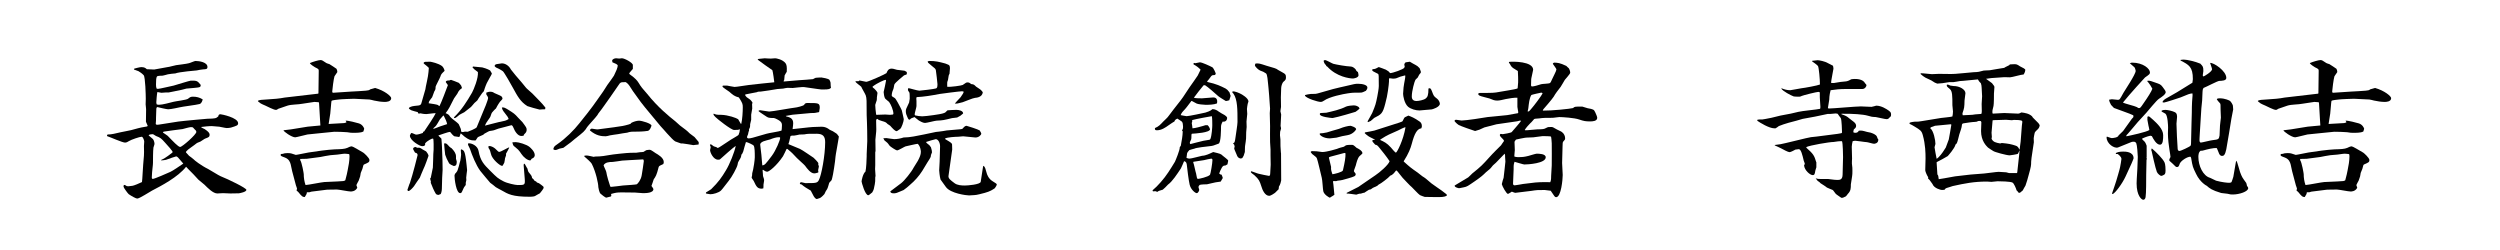 <?xml version="1.0" encoding="utf-8"?>
<!-- Generator: Adobe Illustrator 16.0.0, SVG Export Plug-In . SVG Version: 6.00 Build 0)  -->
<!DOCTYPE svg PUBLIC "-//W3C//DTD SVG 1.1//EN" "http://www.w3.org/Graphics/SVG/1.1/DTD/svg11.dtd">
<svg version="1.1" id="l" xmlns="http://www.w3.org/2000/svg" xmlns:xlink="http://www.w3.org/1999/xlink" x="0px" y="0px"
	 width="300px" height="30px" viewBox="0 0 300 30" enable-background="new 0 0 300 30" xml:space="preserve">
<g>
	<path d="M12.921,16.138c0.396,0.018,1.045-0.144,1.566-0.27c0.198-0.054,1.081-0.198,1.243-0.252
		c0.666-0.18,1.08-0.306,1.656-0.396c0.162-0.018,0.27-0.036,0.342-0.108l-0.216-0.504l0.018-1.386
		c0.019-0.108-0.054-0.594-0.054-0.703c0-0.054,0.018-0.612,0.018-0.666c0-0.396-0.054-2.611-0.252-2.827
		c-0.198-0.216-0.468-0.396-0.63-0.486c-0.072-0.036-0.468-0.162-0.54-0.198l0.036-0.108c0.144-0.036,0.666-0.18,0.846-0.18
		c0.379,0,0.505,0.108,0.666,0.252l0.883,0.036l1.584-0.288c0.162,0,0.883-0.216,1.045-0.234c0.234-0.036,1.314-0.162,1.53-0.234
		c0.126-0.018,0.685-0.271,0.792-0.271c0.45,0,1.44,0.145,1.44,0.721c0,0.27-0.18,0.27-0.521,0.288
		c-0.126,0-0.702,0.108-0.757,0.126c-0.036,0-2.16,0.18-2.574,0.36c-0.198,0-0.667,0.072-0.9,0.108
		c-0.09,0.018-0.54,0.162-0.631,0.162c-0.611,0.018-0.684,0.018-0.738,0.252c-0.018,0.108-0.054,0.18-0.054,0.829
		c0,0.252,0.019,0.27,0.072,0.468c0.036,0.018,0.108,0.036,0.144,0.036c0.234,0,1.765-0.378,1.909-0.396
		c0.252-0.072,1.927-0.594,2.053-0.594c0.702,0,0.774,0,1.17,0.486c0.019,0.072,0.036,0.234-0.108,0.288
		c-0.18,0.09-1.332,0.144-1.584,0.18l-0.559,0.144l-1.584,0.324h-0.36c-0.072,0-0.432,0.036-0.504,0.036
		c-0.09,0-0.414-0.09-0.486-0.09c-0.054,0.18-0.126,1.116-0.126,1.224c0,0.072,0,0.126,0.054,0.27
		c0.072,0.018,0.198,0.036,0.253,0.036c0.432,0,1.332-0.252,1.764-0.36c0.271-0.072,1.531-0.216,1.729-0.36
		c0.234-0.18,0.307-0.252,0.595-0.252c0.432,0,0.792,0.09,1.17,0.324c-0.036,0.162-0.126,0.486-0.378,0.559
		c-0.378,0.108-2.053,0.306-2.395,0.396c-0.019,0-1.009,0.234-1.368,0.234c-0.181,0-1.116-0.216-1.314-0.27
		c-0.072,0.054-0.091,0.072-0.108,0.198c0,0.18-0.036,0.882-0.036,1.044c0,0.126,0,0.612-0.036,0.792
		c0.055,0.072,0.072,0.126,0.396,0.072l1.603-0.252c0.666-0.108,0.756-0.126,1.477-0.198c0.432-0.036,2.341-0.234,2.736-0.252
		c0.919-0.018,1.026-0.036,1.297-0.288c0.018-0.108,0.036-0.252,0.252-0.252c0.108,0,2.124,0.396,2.124,1.081
		c0,0.27-0.18,0.306-0.863,0.522c-0.108,0.036-0.396,0.054-0.505,0.054c-0.09,0-0.162-0.018-0.9-0.162
		c-0.126-0.018-0.828-0.072-0.882-0.072c-0.162-0.018-1.116,0.072-1.297,0.108c0.019,0.072,0.36,0.216,0.433,0.252
		c0.414,0.288,0.594,0.432,0.594,0.702c0,0.234-0.126,0.288-0.521,0.432c-0.091,0.018-0.486,0.324-0.576,0.36
		c-0.055,0.036-0.396,0.144-0.45,0.198c-0.108,0.072-0.522,0.414-0.631,0.468c-0.162,0.108-0.684,0.468-0.666,0.63l0.378,0.415
		c0.126,0.09,0.45,0.324,0.559,0.432c0.036,0.072,0.882,0.738,1.729,1.152c0.252,0.126,1.261,0.774,1.494,0.864
		c0.954,0.378,3.098,1.423,3.098,1.639c0,0.252-0.774,0.396-0.9,0.414c-0.162,0-0.937,0.018-1.026,0.018
		c-0.145,0-0.757-0.036-0.883-0.036c-0.107,0-0.594,0.036-0.684,0.036c-0.505,0-1.152-0.666-1.531-1.044
		c-0.107-0.108-0.647-0.522-0.737-0.612c-0.379-0.432-0.774-0.829-1.188-1.243c-0.072-0.072-0.09-0.09-0.288-0.306
		c-0.973,1.243-3.007,2.305-4.088,2.863c-0.288,0.145-1.494,0.955-1.782,0.955c-0.144,0-0.702-0.306-1.008-0.522
		c-0.091-0.054-0.631-0.792-0.631-0.9c0-0.054,0.036-0.162,0.036-0.216c0.054,0.018,0.09,0.018,0.145,0.018
		c0.18,0.126,0.216,0.144,0.414,0.144c0.071,0,0.396-0.054,0.468-0.054c0.126,0,0.918-0.324,1.152-0.45
		c0.054-0.324,0.108-1.783,0.145-2.089c0.018-0.072,0.071-0.9,0.09-1.08c0.018-0.378,0.018-0.432,0-1.152
		c0-0.09,0.036-0.468,0.036-0.541c0-0.126-0.145-0.576-0.307-0.576c-0.233,0-1.242,0.342-1.53,0.522
		c-0.126,0.072-0.271,0.18-0.468,0.18c-0.307,0-1.801-0.666-2.143-0.774c-0.019-0.09-0.019-0.09-0.019-0.126L12.921,16.138z
		 M20.699,18.172c-0.216-0.306-0.288-0.378-0.882-1.044c-0.486-0.54-0.54-0.594-1.099-0.81c-0.054-0.018-0.324-0.216-0.36-0.216
		c-0.035,0-0.485,0-0.521,0.144c0.072,0.072,0.432,0.36,0.504,0.433c0.198,0.234,0.198,0.576,0.198,0.612
		c0,0.054-0.108,0.342-0.126,0.414c-0.055,0.396-0.055,1.639-0.055,1.819c0,0.324-0.09,0.828-0.107,1.152
		c0,0.09-0.036,0.612-0.036,0.648c0,0.054,0.018,0.144,0.126,0.144c0.198,0,1.746-0.684,2.106-0.846
		c0.288-0.126,1.152-0.72,1.549-0.99c-0.648-0.774-0.721-0.864-0.864-0.864c-0.072,0-0.811,0.27-1.225,0.414
		c-0.036,0.018-0.522,0.072-0.576,0.072c0.036-0.09,0.036-0.108,0.18-0.144c0.253-0.09,1.135-0.756,1.188-0.811V18.172z
		 M20.123,16.3c0.631,0.648,1.261,1.333,1.495,1.333c0.252,0,1.944-1.495,1.944-1.801c0-0.054-0.036-0.126-0.054-0.162
		c-0.055-0.036-0.271-0.288-0.324-0.342c-0.072-0.072-0.145-0.072-0.288-0.072c-0.162,0-0.847,0.198-0.99,0.234
		c-0.271,0.036-2.143,0.27-2.251,0.306c-0.054,0.018-0.072,0.036-0.108,0.108C19.638,15.976,20.052,16.228,20.123,16.3z"/>
	<path d="M30.957,12.086c0.252-0.108,0.343-0.108,1.225-0.162c0.666-0.036,1.332-0.09,1.98-0.216
		c0.09-0.018,3.655-0.432,4.016-0.468l0.036-0.054c0-0.432,0.035-2.323,0.035-2.701c0-0.198-0.054-0.216-0.45-0.414
		c-0.071-0.036-0.611-0.378-0.611-0.504c0.323-0.144,1.044-0.36,1.278-0.36c0.18,0,0.27,0.072,0.702,0.36
		c0.036,0.036,0.306,0.108,0.359,0.126c0.036,0.018,0.847,0.54,0.847,0.558c0.072,0.108,0.09,0.216,0.108,0.396
		c-0.055,0.09-0.307,0.432-0.343,0.504c-0.09,0.234-0.27,1.638-0.27,1.818c0,0.108,0.054,0.18,0.107,0.162l2.197-0.144
		c0.27-0.018,1.494-0.072,1.729-0.108c0.324-0.036,0.359-0.036,0.54-0.162c0.072-0.036,0.504-0.126,0.576-0.162
		c1.134,0.324,1.927,0.99,1.927,1.225c0,0.45-0.666,0.45-0.757,0.45c-0.432,0-0.882-0.072-1.296-0.162
		c-0.09-0.018-0.469-0.126-0.559-0.126l-1.854-0.09c-0.162,0-1.639,0.054-1.818,0.09c-0.144,0.036-0.828,0.054-0.882,0.18
		c-0.036,0.108-0.108,1.26-0.145,1.495c-0.162,1.008-0.18,1.116-0.198,1.26l1.873-0.108l0.252-0.072v-0.072l-0.09-0.144
		c0.252-0.036,1.368,0.252,1.584,0.324c0.45,0.126,0.648,0.576,0.648,0.648c0,0.054-0.09,0.288-0.108,0.342
		c-0.288,0.144-0.828,0.144-1.206,0.144c-0.252,0-0.288,0-0.738-0.072c-0.234-0.036-1.278-0.054-1.494-0.054h-0.055
		c-0.09,0-1.458,0.144-1.62,0.162c-0.252,0.036-1.477,0.144-1.584,0.162c-0.055,0-1.333,0.342-1.477,0.342
		c-0.414,0-1.404-0.702-1.404-0.846c0.144-0.018,0.792-0.09,0.899-0.108l1.999-0.324l1.53-0.144c0-0.144-0.054-0.756-0.054-0.882
		l-0.09-1.53c-0.019-0.216,0-0.271-0.055-0.378c-0.071,0-0.45-0.036-0.521-0.036c-0.019,0-1.314,0.198-1.423,0.216
		c-0.504,0.108-1.332,0.072-1.818,0.234c-0.162,0.072-0.99,0.324-1.099,0.378c-0.162,0.126-0.18,0.126-0.288,0.126
		c-0.252,0-1.08-0.432-1.278-0.522c-0.09-0.036-0.468-0.198-0.54-0.252c-0.054-0.036-0.271-0.216-0.324-0.252V12.086z
		 M37.367,22.998c-0.036,0.018-0.216,0.072-0.234,0.072h-0.306c-0.019,0.198-0.036,0.234-0.252,0.576
		c-0.271-0.018-0.324-0.036-0.774-0.594c-0.036-0.036-0.162-0.144-0.198-0.18c-0.018-0.018-0.018-0.054-0.018-0.09l0.071-0.09
		c0-0.072-0.126-0.396-0.144-0.45l-0.45-1.692c-0.036-0.126-0.145-0.72-0.18-0.829c-0.072-0.252-0.181-0.63-0.721-0.828
		c-0.432-0.162-0.486-0.18-0.486-0.306s0.126-0.126,0.252-0.126c0.145-0.054,0.307-0.09,0.576-0.09c0.036,0,0.324,0,0.486,0.054
		c0.054,0.018,0.486,0.162,0.504,0.162c0.145,0,1.278-0.252,1.531-0.288c0.899-0.144,2.322-0.342,3.15-0.378
		c0.721-0.018,1.188-0.036,1.513-0.18c0.072-0.036,0.342-0.18,0.522-0.18c0.126,0,0.954,0.504,1.386,0.756
		c0.09,0.054,0.738,0.63,0.738,0.882c0,0.27-0.126,0.306-0.612,0.522c-0.107,0.036-0.126,0.09-0.233,0.541
		c-0.019,0.072-0.181,0.414-0.198,0.486c-0.019,0.054-0.054,0.36-0.072,0.414c-0.018,0.09-0.162,0.45-0.18,0.522
		c-0.036,0.09-0.252,0.432-0.271,0.522c0.055,0.144,0.072,0.18,0.108,0.324c-0.234,0.45-0.702,0.45-0.792,0.45
		c-0.271,0-1.387-0.234-1.621-0.234c-0.27,0-1.08,0-1.242,0.018L37.367,22.998z M40.5,21.773c0.721-0.036,0.792-0.036,0.937-0.144
		c0.18-0.684,0.198-0.756,0.288-1.224c0.107-0.486,0.216-1.152,0.216-1.621c0-0.072,0-0.126-0.036-0.288
		c-0.18-0.018-0.342-0.054-0.522-0.054c-0.144,0-0.216,0.018-0.882,0.108c-0.126,0.018-0.738,0.054-0.847,0.072
		c-0.197,0.018-1.044,0.18-1.206,0.216l-1.639,0.216l-0.773,0.018l-0.019,0.126c0.216,0.288,0.433,1.639,0.433,1.692
		c0,0.45,0.071,0.9,0.216,1.314c0.36-0.018,1.927-0.342,2.251-0.36L40.5,21.773z"/>
	<path d="M50.109,17.74c0.216-0.036,0.271-0.036,0.612,0.198c0.054,0.054,0.396,0.198,0.433,0.252c0.09,0.09,0.27,0.396,0.27,0.504
		c0,0.018-0.486,1.386-0.594,1.548c-0.091,0.18-0.433,1.044-0.45,1.08c-0.126,0.162-0.612,0.882-0.702,1.026
		c-0.181,0.234-0.505,0.576-0.667,0.576c-0.054,0-0.09-0.054-0.126-0.126c0.055-0.126,0.234-0.738,0.307-0.846
		c0.342-1.008,0.918-3.295,0.918-3.331c0-0.198-0.09-0.252-0.306-0.306c-0.036-0.072-0.234-0.378-0.234-0.45
		c0-0.144,0.162-0.198,0.252-0.234L50.109,17.74z M51.046,10.718l0.054-0.324c0.036-0.198,0.234-1.063,0.252-1.242
		c0.019-0.072,0.126-0.937,0.108-1.008c-0.162-0.162-0.252-0.234-0.342-0.306l-0.271-0.216V7.513
		c0.108-0.108,0.162-0.108,0.792-0.108c0.181,0.036,0.937,0.18,1.404,0.522c0.145,0.126,0.271,0.36,0.307,0.576
		c-0.378,0.36-0.414,0.396-0.504,0.685c-0.072,0.216-0.576,1.134-0.576,1.224c0,0.306-0.019,0.342-0.162,0.576
		c-0.055,0.108-0.198,0.594-0.252,0.684c-0.055,0.072-0.324,0.414-0.36,0.486c-0.036,0.072-0.036,0.162-0.054,0.234
		c0.378,0.054,0.918,0.126,1.134,0.216c0.036,0.072,0.072,0.09,0.162,0.126c0.252-0.504,0.774-1.891,1.009-2.521
		c-0.019-0.018-0.253-0.342-0.253-0.36c0-0.216,0.343-0.198,0.433-0.198c0.018-0.018,0.144-0.072,0.198-0.072
		c0.036,0,0.828,0.306,0.937,0.36c0.107,0.09,0.306,0.36,0.306,0.378c0,0.072,0,0.09,0.036,0.126
		c0.036,0.036,0.018,0.126-0.019,0.18c-0.126,0.072-0.18,0.09-0.396,0.396c-0.036,0.09-0.108,0.234-0.145,0.27
		c-0.359,0.486-0.378,0.522-0.63,1.044c-0.09,0.198-0.378,0.792-0.738,1.242c0.324,0.144,0.36,0.144,0.559,0.45
		c0.126,0.18,0.899,0.702,1.008,0.864c0.072,0.108,0.234,0.558,0.252,0.576c0.019,0.054,0.036,0.306,0.054,0.342
		c0.036,0.018,0.145,0.036,0.198,0.036c0.217-0.054,0.234-0.054,0.252-0.054c0.055,0,0.253,0.018,0.324,0.018
		c0.108-0.036,0.99-0.378,1.081-0.541c0.035-0.072,0.63-1.548,0.756-1.836c0.09-0.162,0.612-1.458,0.612-1.674
		c0-0.108-0.108-0.27-0.216-0.432v-0.216c0.216-0.072,0.323-0.108,0.432-0.108c0.271,0,0.378,0.054,0.54,0.162
		c0.126,0.072,0.757,0.306,0.847,0.396c0.072,0.072,0.126,0.18,0.126,0.27s-0.271,0.324-0.307,0.378
		c-0.036,0.054-0.252,0.342-0.485,0.811c-0.055,0.018-0.433,0.432-0.469,0.486c-0.107,0.144-0.144,0.45-0.252,0.594
		c-0.414,0.594-0.45,0.63-0.594,0.973c0.288-0.054,1.458-0.396,1.692-0.432c0.72-0.144,0.792-0.144,1.152-0.36
		c-0.09-0.234-0.126-0.306-0.45-0.702c-0.307-0.378-0.324-0.486-0.36-0.684c0.252-0.036,0.396,0.054,0.756,0.27
		c0.685,0.432,0.774,0.486,1.188,0.954c0.072,0.09,0.45,0.45,0.522,0.541c0.45,0.612,0.504,0.666,0.504,0.918
		c0,0.162-0.071,0.306-0.144,0.378c-0.181,0.18-0.198,0.198-0.217,0.324c-0.18,0.036-0.252,0.036-0.287,0.036
		c-0.433,0-0.793-0.612-0.919-0.954c-0.107-0.252-0.126-0.271-0.252-0.342c-0.252,0.09-1.351,0.342-1.566,0.414
		c-0.559,0.216-0.559,0.216-1.063,0.288c-0.107,0.018-0.54,0.288-0.63,0.324c-0.108,0.126-0.145,0.144-0.63,0.342
		c-0.181,0.072-0.198,0.108-0.379,0.414c-0.018,0.054-0.09,0.054-0.126,0.054c-0.576,0-0.738-0.108-1.224-0.45
		c-0.091-0.054-0.396-0.378-0.486-0.396c-0.09,0.306-0.09,0.306-0.162,0.432c-0.145-0.018-0.45-0.072-0.595-0.09
		c-0.126-0.072-0.359-0.324-0.504-0.522c-0.216-0.018-1.188,0.36-1.387,0.414V16.3c0.055,0.054,0.307,0.288,0.343,0.342
		c0.018,0.072,0.071,1.008,0.071,1.08c0,0.234,0.055,1.314,0.055,1.531c0,0.18,0.018,0.972,0.018,1.134
		c0,0.126-0.054,0.792-0.054,0.936c0,0.216-0.036,1.207-0.036,1.333c0,0.306-0.108,0.594-0.144,0.63
		c-0.036,0.036-0.253,0.09-0.288,0.108c-0.127-0.018-0.234-0.054-0.307-0.162c-0.198-0.324-0.45-0.9-0.594-1.296
		c0-0.054,0.018-0.108,0.018-0.144s-0.09-0.288-0.09-0.342c0-0.036,0.018-0.072,0.072-0.108c0.018-0.09,0.233-1.08,0.252-1.224
		c0.036-0.432,0.036-1.351,0.054-1.639l0.036-0.504c0.018-0.234,0-1.17-0.036-1.314c-0.036-0.018-0.072-0.036-0.108-0.036
		c-0.018,0-0.611,0.234-0.882,0.594c0.054,0.198-0.036,0.324-0.36,0.324c-0.27,0-1.458-0.685-1.458-1.261
		c0-0.054,0.018-0.09,0.054-0.144c0.019-0.036,0.072-0.18,0.145-0.18c0.09,0,0.468,0.198,0.54,0.198c0.252,0,0.594-0.126,0.81-0.198
		l0.055-0.162h0.09c0.288-0.415,1.278-1.891,1.404-2.215c-0.18-0.018-0.954,0.108-1.116,0.108c-0.324,0-0.54-0.054-0.72-0.09
		c-0.108,0.036-0.145,0.036-0.253,0.018l-0.071-0.162c-0.126-0.036-0.648-0.162-0.757-0.216c-0.107-0.036-0.252-0.162-0.306-0.216
		c0.018-0.054,0.036-0.072,0.036-0.108c0.288-0.162,0.359-0.18,1.098-0.252c0.198-0.018,0.324-0.108,0.36-0.252L51.046,10.718z
		 M53.188,13.869c-0.054,0.072-0.342,0.396-0.396,0.45c-0.09,0.144-0.432,0.774-0.558,0.864c-0.198,0.162-0.216,0.18-0.252,0.288
		c0.144-0.018,0.72-0.27,0.846-0.306c0.126-0.054,0.702-0.216,0.828-0.27c-0.054-0.306-0.216-0.63-0.414-1.026H53.188z
		 M54.719,19.055c0,0.036,0.09,0.27,0.09,0.324c0,0.234,0,0.54-0.359,0.54c-0.055,0-0.522-0.234-0.559-0.324
		c-0.288-0.54-0.306-0.576-0.468-1.026c-0.019-0.036-0.126-1.224-0.126-1.26c0-0.018,0-0.018,0.018-0.108
		c0.252-0.018,0.288,0.036,0.612,0.396c0.018,0.036,0.234,0.18,0.27,0.198c0.271,0.288,0.522,0.594,0.522,0.972V19.055z
		 M54.503,14.049c0.882-0.846,1.53-1.873,2.143-2.935c0.198-0.36,0.774-1.729,0.702-2.467c-0.432-0.324-0.486-0.36-0.648-0.558
		l0.055-0.108c0.666,0.072,0.738,0.072,1.116,0.108c0.054,0,0.648,0.18,0.936,0.36c0.036,0.072,0.217,0.324,0.217,0.396
		c0,0.054-0.54,0.954-0.612,1.134c-0.072,0.162-0.198,0.468-0.252,0.648c-0.019,0.072-0.09,0.306-0.126,0.36
		c-0.126,0.108-0.181,0.18-0.595,0.792c-0.036,0.036-0.126,0.252-0.162,0.27c-0.036,0.054-0.288,0.252-0.342,0.306
		c-0.072,0.072-0.378,0.468-0.468,0.522c-0.126,0.09-0.738,0.594-0.757,0.594c-0.198,0.108-0.504,0.252-0.576,0.306
		c-0.18,0.162-0.468,0.396-0.558,0.396c-0.036,0-0.072-0.018-0.108-0.036L54.503,14.049z M55.385,17.92
		c0.288,0.144,0.307,0.198,0.414,0.558c0.072,0.234,0.198,1.26,0.198,1.369c0,0.09,0.055,0.504,0.055,0.576
		c0,0.036-0.108,0.756-0.108,0.9c0,0.108,0,0.18,0.018,0.288c0,0.054-0.071,0.27-0.071,0.324v0.252c0,0.036-0.091,0.126-0.181,0.252
		c-0.071,0.09-0.27,0.612-0.342,0.684c-0.054,0.036-0.09,0.054-0.145,0.054c-0.485,0-0.684-1.692-0.684-2.106
		c0-0.054,0.018-0.108,0.09-0.252c0.072-0.054,0.108-0.072,0.144-0.162c0.198-0.126,0.396-1.243,0.469-1.386
		c0.018-0.108,0.09-0.594,0.09-0.703c0-0.09-0.036-0.486-0.036-0.558c0-0.036,0.036-0.072,0.054-0.072L55.385,17.92z M62.839,19.847
		l0.019-0.18l0.09-0.018c0.072,0.072,0.271,0.504,0.342,0.576c0.072,0.324,0.091,0.36,0.145,0.432
		c0.342,0.414,0.378,0.45,0.414,0.702c0.18,0.144,0.216,0.198,0.288,0.324l0.216,0.108c0.055,0.108,0.09,0.126,0.324,0.198
		c0.036,0.018,0.486,0.342,0.522,0.396s0.036,0.126,0.036,0.144c0,0.126-0.378,0.576-0.45,0.666
		c-0.108,0.036-0.486,0.288-0.576,0.324c-0.055,0.036-0.271,0.09-0.648,0.09c-2.07,0-2.575-0.306-3.385-0.774
		c-0.181-0.108-0.504-0.252-0.685-0.378c-0.108-0.09-0.558-0.468-0.666-0.522c-0.126-0.144-1.009-1.188-1.188-1.422
		c-0.522-0.702-0.99-1.891-1.242-2.647c-0.019-0.09-0.216-0.414-0.234-0.486c0-0.054,0.019-0.108,0.019-0.18
		c0.396-0.054,1.134,0.288,1.242,0.9c0.233,1.224,0.63,1.62,1.404,2.395c0.828,0.828,0.9,0.9,1.584,1.26
		c0.433,0.234,1.423,0.45,1.711,0.45c0.847,0,0.9,0,0.847-0.756L62.839,19.847z M59.418,17.831c0.36,0.36,0.414,0.396,0.486,0.396
		c0.216,0,1.063-0.541,1.206-0.541c-0.018,0.108-0.323,0.648-0.396,0.774c0.036,0.162,0.018,0.198-0.108,0.522
		c-0.018,0.072-0.054,0.468-0.09,0.54c-0.036,0.054-0.18,0.342-0.198,0.36c-0.018,0-0.054,0.018-0.09,0.018
		c-0.216,0-1.188-0.792-1.314-1.422c-0.054-0.234-0.126-0.504-0.252-0.666c-0.054-0.054-0.054-0.09-0.036-0.288
		C59.04,17.488,59.364,17.794,59.418,17.831z M65.414,13.113c-0.108-0.018-0.558,0.036-0.666,0.036
		c-0.433-0.09-1.116-0.306-1.459-0.414c-0.846-0.522-1.206-1.225-1.729-2.179c-0.161-0.324-1.08-1.909-1.206-1.999
		c-0.107-0.072-0.36-0.252-0.504-0.306c-0.342-0.144-0.342-0.144-0.504-0.324c0.035-0.09,0.071-0.216,0.27-0.234
		c0.09,0,0.522-0.09,0.612-0.09c0.396,0,0.847,0.271,1.08,0.738c0.072,0.126,1.026,1.261,1.278,1.531
		c0.108,0.108,0.522,0.666,0.631,0.756c0.09,0.09,0.576,0.504,0.666,0.594c0.432,0.468,1.188,1.17,1.566,1.693L65.414,13.113z
		 M61.507,17.074c0.072,0,0.342-0.018,0.396-0.018c0.324,0,1.278,0.27,1.639,0.576c0.126,0.108,0.63,0.54,0.63,0.99
		c0,0.18-0.145,0.36-0.36,0.414l-0.162,0.216c-0.342,0.018-0.846-0.415-1.08-0.774c-0.108-0.18-0.252-0.36-0.396-0.522
		c-0.071-0.054-0.359-0.306-0.414-0.36c-0.036-0.018-0.09-0.036-0.18-0.18l-0.09-0.288L61.507,17.074z"/>
	<path d="M70.504,13.563c0.414-0.522,0.793-1.044,1.171-1.584c0.684-0.954,0.756-1.062,1.206-1.783
		c0.126-0.18,0.757-1.026,0.792-1.116c0.234-0.486,0.469-0.954,0.45-1.26c-0.144-0.144-0.198-0.162-0.63-0.342
		c-0.018-0.072-0.036-0.144-0.036-0.198c0-0.162,0.288-0.288,0.468-0.288c0.055,0,0.343,0.036,0.379,0.036
		c0.054,0,0.27-0.036,0.324-0.036c0.323,0,1.314,0.54,1.314,0.81V8.27c-0.055,0.09-0.433,0.45-0.433,0.558
		c0,0.09,0.433,0.342,0.486,0.414c0.486,0.414,0.504,0.486,0.846,1.026c0.198,0.306,0.595,0.72,0.829,1.008
		c1.26,1.584,2.592,2.665,3.385,3.295c0.09,0.072,0.45,0.414,0.54,0.486c0.72,0.54,0.811,0.594,1.17,0.954
		c0.091,0.09,0.505,0.36,0.576,0.432c0.072,0.09,0.414,0.504,0.469,0.558c0.054,0.09,0.054,0.18,0.018,0.342
		c-0.108,0-0.576,0.072-0.63,0.072c-0.126-0.018-1.116-0.198-1.261-0.198h-0.216c-0.108-0.054-0.612-0.198-0.702-0.252
		c-0.234-0.145-0.559-0.504-0.973-0.955c-0.126-0.126-0.647-0.756-0.774-0.864c-0.035-0.072-2.034-2.413-2.376-2.899l-0.937-1.296
		c-0.072-0.09-0.378-0.576-0.433-0.666c-0.18-0.252-0.306-0.342-0.432-0.432l-0.486,0.018c-0.234,0.072-0.234,0.126-0.432,0.414
		c-0.414,0.63-1.585,2.269-1.765,2.521c-0.433,0.63-0.54,0.667-0.738,1.026c-0.108,0.18-1.116,1.26-1.207,1.405
		c-0.323,0.522-0.396,0.576-1.512,1.458c-0.072,0.054-0.396,0.324-0.45,0.378c-0.252,0.198-0.648,0.468-0.9,0.666
		c-0.45,0.09-0.486,0.09-0.792,0.234c-0.09,0.036-0.145,0.054-0.343,0l-0.071-0.09c0.09-0.288,0.09-0.306,0.504-0.594
		c0.99-0.684,1.98-1.674,2.629-2.502L70.504,13.563z M70.145,18.677c0.144-0.018,0.197-0.018,0.27-0.018
		c0.145,0,0.811,0.162,0.828,0.162c0.036,0,0.126-0.036,0.162-0.036c0.774,0,1.314-0.108,1.711-0.18
		c0.324-0.072,2.179-0.27,2.557-0.27c0.685,0,0.756,0,1.134-0.072c0.072,0,0.36-0.018,0.415-0.036
		c0.071-0.036,0.323-0.216,0.378-0.216c0.198-0.036,0.342-0.036,0.396-0.036c0.126,0,0.576,0.342,0.667,0.396
		c0.306,0.18,0.99,0.558,0.99,1.08c0,0.072-0.019,0.126-0.055,0.234c-0.378,0.162-0.521,0.234-0.558,0.36
		c-0.252,1.008-0.36,1.134-0.595,1.477c-0.018,0.09-0.252,0.738-0.27,0.792c0.036,0.054,0.233,0.306,0.233,0.378
		c0,0.486-0.936,0.486-1.26,0.486c-0.162,0-0.828-0.072-0.954-0.072l-1.566-0.018c-0.631,0-0.738,0.036-1.279,0.18l-0.018,0.072
		c0.018,0.054,0.054,0.18-0.018,0.234c-0.072,0.018-0.522,0.144-0.559,0.144c-0.126,0-0.63-0.414-0.702-0.486
		c-0.144-0.144-0.252-0.72-0.252-0.774c0-0.432-0.288-1.818-0.792-2.809c-0.091-0.18-0.667-0.684-0.9-0.882L70.145,18.677z
		 M70.792,15.58c0.108-0.126,0.181-0.144,0.217-0.144c0.054,0,0.611,0.108,0.72,0.09l1.927-0.252
		c1.044-0.144,1.17-0.162,1.801-0.342c0.216-0.072,0.233-0.072,0.288-0.18c0.252-0.144,0.666-0.27,0.936-0.27
		c0.343,0,1.495,0.342,1.495,0.594c0,0.018-0.145,0.558-0.433,0.63c-0.126,0.018-0.612,0.09-1.26,0.09c-0.738,0-0.829,0-1.225,0.126
		c-0.09,0.018-0.937,0.126-1.116,0.18c-0.108,0.018-0.811,0.108-0.954,0.144c-0.126,0.036-0.379,0.108-0.505,0.108
		c-0.504,0-1.134-0.054-1.891-0.702V15.58z M75.546,19.217c-0.145,0-0.756,0.036-0.883,0.054c-0.054,0-0.972,0.162-1.152,0.162
		c-0.414,0-0.882,0.036-1.08,0.396c0.019,0.126,0.307,0.684,0.324,0.81c0.036,0.342,0.378,1.495,0.468,1.71
		c0.019,0.072,0.072,0.072,0.145,0.072c0.216,0,1.17-0.144,1.387-0.162c0.558-0.036,1.603-0.108,1.656-0.144
		c0.126-0.072,0.504-0.522,0.594-1.081c0.036-0.18,0.252-1.584,0.252-1.692c0-0.072-0.018-0.162-0.071-0.216L75.546,19.217z"/>
	<path d="M84.724,23.088c0.09-0.072,0.54-0.306,0.611-0.378c0.9-0.882,1.278-1.44,1.765-2.251c0.45-0.72,1.063-2.25,1.188-2.953
		c-0.198,0.108-1.692,1.422-1.854,1.584c-0.054,0.072-0.18,0.072-0.271,0.072c-0.558,0-0.954-0.864-0.954-1.152
		c0-0.054,0.072-0.27,0.072-0.324c0-0.09-0.036-0.162-0.09-0.288l0.036-0.072h0.107c0.055,0.036,0.288,0.216,0.324,0.234
		c0.288,0.09,0.324,0.09,0.45,0.198c0.108-0.018,0.162-0.054,0.414-0.216l1.171-0.774c0.144-0.108,0.882-0.486,0.936-0.594
		c0.091-0.198,0.145-0.414,0.162-0.666c-0.18,0.072-0.252,0.09-0.702,0.09c-0.342,0-2.034-1.333-2.232-1.548
		c-0.234-0.252-0.271-0.288-0.216-0.414c0.252,0.108,0.306,0.144,0.918,0.144c0.811,0.018,1.818,0.378,2.017,0.522
		c0.036,0.072,0.307,0.522,0.324,0.558h0.054c0.126-0.54,0.181-1.422,0.181-1.98c0-0.414-0.036-0.504-0.469-1.188
		c-0.521-0.126-0.72-0.306-1.152-0.684c-0.071-0.072-0.738-0.468-0.81-0.612c-0.019-0.09,0.018-0.126,0.144-0.126h0.396
		c0.144,0.018,0.774,0.162,0.9,0.162c0.27,0,1.494-0.216,1.729-0.234l1.62-0.18l1.423-0.144c0-0.054-0.162-1.296-0.234-1.458
		c-0.072-0.036-1.53-1.063-1.765-1.26c0.036-0.054,0.054-0.072,0.126-0.09c0.126,0,0.612-0.072,0.721-0.072
		c0.126,0,0.702,0.054,0.737,0.036c0.055,0,0.433-0.036,0.522-0.036c0.126,0,0.883,0.126,1.242,0.594
		c0.126,0.18,0.181,0.396,0.145,1.026c-0.036,0.072-0.234,0.36-0.252,0.432c-0.019,0.145-0.036,0.252-0.055,0.559l-0.09,0.144
		c0.108,0.036,0.126,0.036,0.198,0.018l1.711-0.145c0.252-0.018,1.404-0.09,1.638-0.126c0.072-0.054,0.253-0.126,0.324-0.162
		c0.072-0.018,0.631-0.036,0.685-0.036c0.162,0.018,0.792,0.126,0.954,0.27c0.054,0.09,0.126,0.234,0.145,0.342
		c0.018,0.433,0.018,0.486,0.054,0.612c-0.126,0.144-0.198,0.216-0.937,0.216c-0.233,0-0.252,0-0.648-0.054l-1.638-0.234
		c-0.217-0.036-1.278,0.108-1.369,0.108c-0.107,0-0.485-0.018-0.647-0.018c-0.072,0-0.433,0.072-0.505,0.09
		c-0.09,0.018-0.611,0.036-0.702,0.054c-0.288,0.054-1.836,0.306-1.998,0.306c-0.271,0-0.307,0-0.45,0.072
		c-0.055,0.018-1.171,0.216-1.387,0.271c0,0.036-0.018,0.072-0.018,0.072c0,0.072,0.162,0.234,0.197,0.27
		c0.45,0.306,0.505,0.342,0.685,0.648c-0.018,0.036-0.054,0.144-0.054,0.162l0.018,0.54c0,0.108-0.126,0.63-0.126,0.738v0.612
		c0,0.072-0.126,0.468-0.126,0.54c0,0.054,0,0.288-0.018,0.342c-0.019,0.054-0.126,0.271-0.126,0.306c0,0.036,0,0.072,0.018,0.108
		c-0.054,0.108-0.072,0.145-0.126,0.45c-0.018,0.054-0.126,0.271-0.126,0.324c0,0.018,0.018,0.162,0.18,0.162
		c0.252,0,0.396-0.036,2.161-0.558c0.27-0.09,1.548-0.27,1.801-0.378c0.018-0.108,0.054-0.216,0.054-0.594
		c0-0.18,0-0.324-0.181-0.504c-0.107-0.126-0.666-0.414-0.792-0.414c-0.324,0-0.666,0-0.846-0.144
		c-0.162-0.108-0.864-0.558-0.99-0.684l0.036-0.072l0.144-0.036c0.162,0.018,1.009,0.162,1.099,0.162
		c0.342,0,2.898-0.468,3.061-0.468c0.271-0.018,1.026-0.216,1.116-0.324c0.162-0.234,0.198-0.234,0.486-0.234
		c1.261,0,1.404,0,1.404,0.594c0,0.072-0.054,0.396-0.072,0.468l-0.036,0.036c-0.468,0.108-0.521,0.108-0.972,0.108
		c-0.036,0-2.035,0.18-2.179,0.198c-0.126,0.018-0.702,0.126-0.811,0.144l0.036,0.054c0.414,0.108,0.847,0.216,0.847,0.811
		c0,0.18-0.019,0.306-0.072,0.72c0.162,0,2.16-0.252,2.431-0.252c0.162,0,0.99-0.036,1.063-0.036c0.378,0,0.684,0.144,0.954,0.36
		c0.036,0.036,0.324,0.144,0.378,0.18c0.45,0.27,0.504,0.306,0.612,0.486c0.036,0.054,0.09,0.108,0.108,0.126
		c0.018,0.126-0.108,0.63-0.108,0.738c0,0.108-0.27,1.44-0.288,1.71c-0.018,0.468-0.306,2.287-0.396,2.557
		c-0.018,0.036-0.054,0.216-0.071,0.252c-0.036,0.054-0.252,0.27-0.288,0.324c-0.036,0.126-0.181,0.666-0.252,0.756
		c-0.019,0.036-0.145,0.216-0.162,0.252c-0.036,0.054-0.126,0.288-0.162,0.342c-0.036,0.054-0.343,0.378-0.522,0.468
		c-0.306,0.108-0.342,0.126-0.378,0.126c-0.181,0-0.343-0.271-0.378-0.324c-0.055-0.108-0.307-0.594-0.36-0.685
		c-0.45-0.252-0.811-0.486-1.099-0.738c-0.162-0.018-0.18-0.054-0.216-0.126l0.054-0.108c0,0,0.126-0.036,0.145-0.036
		c0.036,0,0.396,0.108,0.468,0.108c1.278,0,1.423,0,1.62-0.36c0.307-0.576,0.757-2.971,0.757-4.555c0-0.72-0.288-1.008-1.026-1.008
		c-1.026,0-1.08,0-1.459,0.072c-0.071,0.018-0.504,0.018-0.576,0.018c-0.09,0.018-0.54,0.126-0.63,0.126
		c-0.306,0-0.342,0-0.468,0.054c-0.162,0.72-0.181,0.81-0.252,0.972l1.386,0.576c0.288,0.126,1.405,0.918,1.639,1.063
		c0.09,0.072,0.504,0.504,0.576,0.648c-0.018,0.036-0.036,0.126-0.018,0.162c0.071,0.18,0.071,0.216,0.071,0.252
		c-0.035,0.145-0.071,0.342-0.09,0.433c0.036,0.126,0.036,0.162,0.019,0.27c-0.271,0.09-0.36,0.108-0.486,0.108
		c-0.433,0-0.864-0.594-1.099-0.918c-0.126-0.162-0.846-0.774-0.972-0.918c-0.522-0.558-0.576-0.63-1.152-1.099h-0.091
		c-0.071,0.144-0.359,0.774-0.432,0.882c-0.774,1.152-1.675,1.854-1.891,1.854c-0.18,0-0.378-0.144-0.504-0.234l-0.055,0.018
		c0,0.072,0.036,0.396,0.036,0.468c0,0.234,0,0.271,0.126,0.612c0.019,0.072,0.019,0.126,0.019,0.216
		c0,0.072-0.072,0.432-0.072,0.468c0,0.09,0,0.36-0.018,0.45c-0.036,0-0.145,0.036-0.198,0.036c-0.522,0-0.648-0.27-0.954-0.918
		c-0.019-0.072-0.253-0.342-0.253-0.414c0-0.036,0.055-0.234,0.055-0.27c0-0.198,0-0.234,0.126-0.702
		c0.036-0.09,0.198-1.134,0.198-1.458c0-0.576,0-1.224-0.145-1.422c-0.054-0.072-0.738-0.414-0.918-0.414
		c-0.072,0.162-0.288,1.026-0.324,1.134c-0.09,0.252-0.145,0.306-0.216,0.378c-0.055,0.36-0.09,0.396-0.343,0.811
		c-0.071,0.108-0.071,0.126-0.126,0.414c-0.071,0.342-0.684,1.477-1.062,1.927c-0.162,0.18-0.757,1.008-0.919,1.152
		c-0.27,0.27-0.937,0.45-1.278,0.45c-0.072,0-0.396-0.072-0.468-0.072l-0.072-0.054L84.724,23.088z M92.609,18.712
		c0.504-0.666,1.009-1.908,1.009-2.161c0-0.054-0.055-0.09-0.108-0.09c-0.378,0-0.738,0.126-1.099,0.27
		c-0.126,0.036-0.702,0.18-0.81,0.234c-0.181,0.09-0.379,0.198-0.379,0.378c0,0.198,0.145,1.063,0.145,1.242
		c0,0.198,0.108,1.081,0.108,1.261C91.781,19.811,91.854,19.703,92.609,18.712z"/>
	<path d="M102.688,9.746h0.342l0.108-0.09c0.09,0.018,0.702,0.144,0.81,0.162c0.271,0,2.395-0.972,2.431-1.044
		c0.108-0.27,0.217-0.54,0.631-0.54c0.126,0,0.18,0.018,0.63,0.144c0.126,0.036,0.774,0.072,0.9,0.108
		c0.198,0.09,0.288,0.126,0.288,0.27c0,0.072-0.019,0.126-0.036,0.18l-0.306,0.108c-0.055,0.072-1.099,0.864-1.171,1.117
		c-0.018,0.09-0.09,0.54-0.144,0.612c-0.091,0.18-0.162,0.468-0.162,0.667c0,0.108,0.035,0.144,0.359,0.324
		c0.126,0.054,0.612,0.99,0.721,1.206c0.018,0.036,0.107,0.234,0.126,0.27c0.054,0.162,0.198,0.9,0.234,1.044v0.054
		c0,0.216-0.253,1.008-0.433,1.134c-0.054,0.036-0.36,0.27-0.414,0.27c-0.198,0-0.504-0.342-0.774-0.648
		c-0.036-0.054-0.288-0.18-0.324-0.216c-0.197-0.216-0.252-0.234-0.684-0.36c-0.36-0.108-0.396-0.126-0.522-0.252
		c-0.144,0-0.162,0.144-0.162,0.234c0,0.54,0,0.594,0.019,1.026c0.018,0.198-0.108,1.062-0.108,1.242v0.018
		c0,0.18,0.018,1.134,0.018,1.333c0,0.018-0.035,0.126-0.035,0.162v1.531c0,0.072-0.019,0.414-0.019,0.468
		c0,0.108,0.054,0.756,0.054,0.829c0,0.054-0.035,0.126-0.035,0.18c0,0.45,0,0.504-0.055,0.828c-0.107,0.558-0.107,0.63-0.306,0.972
		c-0.072,0.036-0.378,0.342-0.469,0.342c-0.396,0-0.81-1.566-0.81-1.657c0-0.09,0.144-0.918,0.468-1.188
		c0.09-0.342,0.145-1.494,0.145-1.836v-0.252l0.071-1.566c0.019-0.342-0.036-2.161-0.036-2.215c0-0.144-0.035-0.774-0.035-0.9
		c0-1.8,0-1.999-0.108-2.358c-0.054-0.18-0.486-0.882-0.54-1.044c-0.09-0.108-0.685-0.504-0.702-0.63L102.688,9.746z M105.226,11.69
		c0,0.054,0,0.306-0.018,0.342c-0.019,0.108-0.18,0.486-0.18,0.558c0,0.18,0.054,0.81,0.107,1.152l0.036,0.036
		c0.162,0,0.9-0.036,1.063-0.036c0.09,0,0.486,0.036,0.576,0.036s0.216-0.018,0.342-0.036l0.054-0.072
		c0.019-0.432-0.323-1.188-0.521-1.44c-0.072-0.072-0.433-0.342-0.486-0.432c-0.09-0.144-0.162-0.612-0.162-0.756
		c0.018-0.072,0.288-1.261,0.288-1.369c0-0.036-0.018-0.09-0.072-0.09c-0.107,0-0.937,0.342-1.548,0.81
		c0.018,0.108,0.035,0.126,0.216,0.252c0.054,0.036,0.378,0.396,0.378,0.504L105.226,11.69z M112.32,15.832
		c0.054,0,0.288-0.036,0.342-0.036c0.162,0,0.828-0.126,0.954-0.144l1.639-0.144l0.216-0.036c0.145-0.162,0.324-0.378,0.505-0.378
		c0.071,0,1.458,0.45,1.584,0.559c0.09,0.108,0.198,0.342,0.198,0.396c0,0.09-0.252,0.45-0.702,0.45
		c-0.234,0-1.261-0.144-1.477-0.144c-0.108,0-0.522,0.054-0.612,0.054c-0.271,0-1.314,0.054-1.566,0.216l0.054,0.09
		c0.522,0.306,0.793,0.45,0.793,0.63c0,0.09,0.018,0.486,0.018,0.594c-0.108,0.774-0.324,2.34-0.45,3.205
		c0,0.288,0.216,0.45,0.72,0.829c0.343,0.27,0.883,0.288,1.261,0.288c0.288,0,1.837-0.108,1.891-0.45l0.234-1.531
		c0.054-0.324,0.036-0.342,0.126-0.378c0.18,0.198,0.198,0.306,0.36,0.882c0.018,0.09,0.197,0.648,0.666,0.936
		c0.486,0.306,0.54,0.324,0.54,0.45c0,0.054-0.108,0.216-0.234,0.414c-0.27,0.18-0.54,0.378-1.206,0.559
		c-0.36,0.09-0.973,0.27-1.278,0.27c-0.072,0-0.576,0.036-0.612,0.036c-0.306,0-2.215-0.234-2.772-1.008
		c-0.145-0.198-0.414-0.576-0.648-0.9c-0.108-0.378-0.162-1.026-0.162-1.099c0-0.072,0.054-0.864,0.054-1.026
		c0-0.306,0.054-1.584,0.054-1.854c0-0.414-0.216-0.864-0.521-0.864c-0.09,0-1.026,0.288-1.171,0.342
		c0.072,0.126,0.108,0.144,0.379,0.36c0.018,0.018,0.054,0.036,0.216,0.271c0.107,0.324,0.107,0.414,0.126,0.612l-0.126,0.324
		c0,0.216-0.036,0.288-0.414,0.864c-0.181,0.288-0.45,0.756-0.631,1.044c-0.378,0.594-0.899,1.188-1.44,1.639
		c-0.071,0.09-0.737,0.63-0.792,0.648c-0.144,0.054-0.702,0.306-0.828,0.342c-0.126,0.036-0.234,0.054-0.324,0.054
		c-0.288,0-0.414-0.054-0.45-0.234l1.314-0.99c0.378-0.288,1.225-1.333,1.495-1.873c0.071-0.126,0.432-0.702,0.504-0.811
		c0.216-0.414,0.359-0.72,0.359-1.08c0-0.108-0.054-0.666-0.378-0.954c-0.162,0-1.351,0.288-1.458,0.306
		c-0.108,0.018-0.847,0.486-1.026,0.486c-0.108,0-0.847-0.468-0.918-0.594c-0.217-0.324-0.253-0.342-0.595-0.612L106,16.588
		c0.108,0,0.288-0.018,0.378-0.018c0.145,0.018,0.793,0.126,0.919,0.126c0.378,0,0.756-0.072,1.134-0.198
		c0.757,0,1.621-0.198,2.431-0.36L112.32,15.832z M111.312,7.387c0.055-0.036,0.145-0.072,0.198-0.072
		c0.774,0,1.116,0.09,1.927,0.306c0.072,0.036,0.396,0.144,0.45,0.198c0.107,0.09,0.107,0.324,0.107,0.378
		c0,0.108-0.054,0.576-0.054,0.667c-0.09,0.126-0.108,0.198-0.18,0.72c-0.019,0.108-0.09,0.216-0.09,0.27
		c0,0.09-0.019,0.468,0,0.558c0.359,0.054,1.746-0.144,1.854-0.216c0.396-0.288,0.45-0.306,0.576-0.306
		c0.18,0,0.27,0.054,0.432,0.198c0.324,0.036,0.342,0.054,0.595,0.306c0.09,0.072,0.54,0.342,0.611,0.432
		c0.036,0.036,0.162,0.198,0.198,0.234c-0.054,0.612-0.738,0.667-0.937,0.685c-0.252,0.018-1.278,0.468-1.476,0.522
		c-0.612,0.162-0.685,0.18-0.937,0.162c0.072-0.126,0.594-0.648,0.684-0.756c0.307-0.432,0.324-0.486,0.379-0.666
		c-0.126-0.054-0.181-0.054-0.217-0.054c-0.252,0-2.467,0.288-2.683,0.324c-0.918,0.18-1.908,0.342-2.755,0.378
		c-0.018,0.054-0.036,0.108-0.036,0.162c0,0.072,0.019,0.27,0.019,0.306v0.612c0,0.144-0.216,0.828-0.216,0.972
		c0,0.018,0,0.126,0.071,0.144c0.234,0.054,0.595,0.108,0.828,0.108c0.486,0,2.287-0.27,2.396-0.324
		c0.054-0.018,0.323-0.09,0.359-0.126c0.055-0.054,0.217-0.216,0.288-0.271c0.091-0.018,0.9-0.054,1.063-0.054
		c0.271,0,0.811,0.09,0.811,0.432c-0.054,0.036-0.288,0.234-0.324,0.27c-0.126,0.072-0.342,0.198-0.396,0.216
		c-0.09,0.018-0.54,0.054-0.611,0.072c-0.955,0.234-1.063,0.27-1.873,0.306c-0.216,0.018-1.152,0.27-1.351,0.27
		c-0.126,0-0.306-0.018-0.756-0.288c-0.09-0.054-0.45-0.36-0.522-0.414c-0.396,0.144-0.432,0.144-0.558,0.306
		c-0.145,0.018-0.181-0.018-0.307-0.324c-0.108-0.234-0.18-0.414-0.18-0.684c0-0.216,0.036-0.306,0.396-1.044
		c0-0.054,0.072-0.414,0.072-0.45c0-0.09,0-0.666-0.036-0.738c-0.162-0.234-0.18-0.27-0.18-0.342c0-0.072,0.036-0.18,0.054-0.198
		c0.108,0,1.099,0.306,1.314,0.306c0.162,0,1.818-0.198,1.999-0.27c0.09-0.036,0.18-0.072,0.18-0.504
		c0-0.054-0.162-1.584-0.198-1.71c-0.036-0.09-0.072-0.144-0.126-0.198c-0.233-0.18-0.576-0.486-0.792-0.666L111.312,7.387z"/>
	<path d="M141.838,15.634c0.108-0.126,0.126-0.18,0.126-0.468c0-0.18-0.036-0.486-0.144-0.576c-0.019-0.018-0.486-0.342-0.54-0.36
		c-0.234,0.126-0.271,0.145-0.36,0.36c-0.108,0.036-0.54,0.342-0.648,0.414c-0.45,0.324-0.9,0.63-1.458,0.63
		c-0.252,0-0.234-0.144-0.217-0.27c0.45-0.18,0.667-0.432,0.99-0.774c0.181-0.198,0.522-0.468,0.667-0.702
		c0.126-0.198,0.972-1.26,1.08-1.404c0.522-0.648,0.702-0.918,1.404-1.999c0.162-0.234,0.973-1.368,0.99-1.422
		c0.054-0.09,0.288-0.576,0.342-0.702c-0.054-0.072-0.306-0.288-0.359-0.324c-0.108-0.09-0.271-0.18-0.378-0.252
		c-0.055-0.018-0.072-0.018-0.108-0.072V7.603l0.054-0.054c0.036,0.018,0.145,0.036,0.162,0.036c0.433-0.09,0.486-0.108,0.54-0.108
		c0.271,0,1.225,0.45,1.495,0.594c0.144,0.072,0.414,0.702,0.414,0.738c0,0.018-0.036,0.198-0.145,0.198
		c-0.216,0-0.252,0-0.396,0.126c-0.071,0.09-0.396,0.558-0.485,0.612l0.018,0.09c1.135,0.252,1.585,0.486,2.196,0.792
		c0.091,0.054,0.108,0.072,0.217,0.162c0.054,0.036,0.198,0.27,0.252,0.306c0.018,0.09,0.072,0.27,0.126,0.396
		c0,0.09-0.145,0.45-0.162,0.54c-0.271,0.072-0.306,0.09-0.414,0.09c-0.145-0.09-0.811-0.486-0.918-0.594
		c-0.45-0.396-1.207-1.08-1.566-1.296c-0.055-0.018-0.126,0-0.181,0c-0.107,0.108-1.098,1.369-1.17,1.495
		c0.126,0.072,0.81,0.072,0.972,0.072c0.217,0,1.188-0.108,1.369-0.108c0.594,0,0.45,0.648,0.432,0.72
		c-0.324,0.144-1.026,0.18-1.422,0.162c-0.253,0-0.864-0.072-1.009-0.144c-0.108-0.036-0.522-0.306-0.63-0.324
		c-0.307,0.414-0.738,0.99-0.954,1.188c-0.055,0.054-0.234,0.234-0.343,0.522c0.108,0.018,0.612,0.126,0.721,0.126
		c0.252,0,2.034-0.378,2.25-0.432c0.126-0.036,0.612-0.18,0.847-0.415c0.271,0,0.54,0.126,0.738,0.288
		c0.108,0.09,0.594,0.36,0.702,0.415c0.072,0.036,0.324,0.216,0.324,0.36c0,0.216-0.162,0.504-0.54,0.432
		c-0.181,0.342-0.198,0.45-0.198,0.702c0,0.162,0,1.836-0.288,1.945c-0.612,0.234-0.685,0.27-1.08,0.306
		c-0.271,0.018-1.711,0.198-1.801,0.288c-0.072,0.018-0.612,0.162-0.63,0.18c-0.181,0.198-0.234,0.27-0.271,0.378
		c-0.018,0.072-0.054,0.468-0.072,0.558c0.145,0.054,0.252,0.09,0.343,0.09c0.252,0,1.314-0.306,1.53-0.342
		c0.45-0.018,0.9-0.252,1.332-0.45c0.828,0.198,0.918,0.216,1.152,0.45c0.09,0.09,0.648,0.468,0.648,0.594
		c0,0.036-0.072,0.396-0.09,0.432l-0.252,0.144c-0.198,0-0.288,0.018-0.433,0.271c-0.09,0.162-0.252,0.486-0.306,0.684
		c0.107,0.108,0.144,0.126,0.288,0.144c0.036,0.036,0.126,0.342,0.144,0.396c-0.036,0.054-0.198,0.36-0.252,0.432
		c-0.09,0.018-0.54,0.072-0.612,0.09c-0.162,0.018-0.882,0.216-1.026,0.234c-0.216,0-0.72,0.018-0.882,0.072
		c-0.054,0.054-0.145,0.162-0.145,0.27c0,0.054,0.091,0.271,0.091,0.324c0,0.054-0.108,0.396-0.307,0.396
		c-0.162,0-0.702-0.414-0.846-1.026c-0.108-0.45-0.307-1.999-0.343-2.413c-0.036-0.306-0.18-0.36-0.324-0.396
		c-0.071,0.144-0.306,0.756-0.378,0.864c-0.468,0.702-1.026,1.566-1.549,1.945c-0.071,0.09-0.576,0.594-0.63,0.612
		c-0.45,0.126-0.504,0.144-0.666,0.27c-0.072-0.036-0.162-0.09-0.216-0.09c-0.09,0-0.181,0.018-0.234,0.018
		c-0.09,0-0.09-0.018-0.108-0.126c0.612-0.504,1.387-1.387,1.891-2.161c0.126-0.198,0.702-1.081,0.793-1.261
		c0.071-0.144,0.612-1.44,0.576-1.729c0.071-0.126,0.09-0.144,0.126-0.18c0.126-0.702,0.216-1.134,0.233-1.729L141.838,15.634z
		 M142.973,16.156c0,0.09,0,0.522-0.036,0.576c-0.145,0.306-0.162,0.342-0.162,0.414c0,0.072,0.036,0.09,0.072,0.144
		c0.252-0.054,1.332-0.36,1.566-0.396c0.107-0.036,0.648-0.09,0.738-0.126c0.018-0.018,0.071-0.054,0.09-0.072
		c0.18-0.432,0.234-1.476,0.234-1.656c0-0.234,0-0.9-0.055-1.099c-0.144,0.018-1.927,0.342-2.358,0.468
		c0.018,0.216,0,0.252-0.054,0.342c0.035,0.108,0.071,0.558,0.09,0.648c0.342-0.018,0.972-0.198,1.278-0.288
		c0.252-0.09,0.288-0.108,0.54-0.09c0.18,0.162,0.288,0.45,0.288,0.486c0,0.414-1.801,0.522-2.179,0.54L142.973,16.156z
		 M143.188,19.487c0.09,0.198,0.271,1.152,0.342,1.333c0.036,0.09,0.072,0.468,0.108,0.54c0.018,0.072,0.072,0.108,0.126,0.108
		c0.108,0,1.242-0.234,1.44-0.504c0.072-0.126,0.288-1.404,0.288-1.729c0-0.108-0.018-0.198-0.145-0.198
		c-0.107,0-0.72,0.144-0.863,0.18c-0.198,0.036-1.099,0.162-1.279,0.198L143.188,19.487z M149.076,18.965
		c-0.036,0.018-0.126,0.054-0.198,0.054c-0.054,0-0.342-0.036-0.468-0.432c-0.036-0.126-0.307-0.666-0.307-0.774
		c0-0.072,0.055-0.162,0.055-0.234l-0.055-0.216L147.96,17.2c0.216-0.09,0.216-0.144,0.306-0.756c0.036-0.306,0.234-1.477,0.234-1.8
		c0-1.513,0-2.701-0.486-3.403c-0.018-0.036-0.144-0.144-0.144-0.162s0.018-0.018,0.036-0.108c0.306-0.036,0.81,0.198,1.044,0.324
		c0.036,0.018,0.864,0.468,0.864,0.882c0,0.036-0.018,0.09-0.09,0.288c-0.019,0.072-0.09,0.504-0.09,0.612
		c0,0.126,0.036,0.504,0.036,0.594c0,0.144-0.091,0.774-0.091,0.918c0,0.09,0.019,0.558,0.019,0.648c0,0.108-0.055,0.54-0.055,0.63
		c0,0.666,0,0.811-0.126,1.584c-0.036,0.126-0.018,0.684-0.036,0.792c-0.035,0.072-0.126,0.378-0.144,0.45L149.076,18.965z
		 M152.371,13.581l0.036-0.54l-0.108-1.566l-0.071-0.829l-0.055-0.558c-0.036-0.36-0.09-1.17-0.252-1.278
		c-0.306-0.198-0.342-0.216-0.702-0.342c-0.162-0.054-0.63-0.45-0.63-0.648c0-0.036,0.036-0.126,0.072-0.198
		c0.414-0.036,0.504,0,1.332,0.27c0.162,0.072,1.026,0.271,1.188,0.378c0.107,0.072,0.18,0.126,0.738,0.432
		c0.288,0.162,0.396,0.216,0.396,0.558c0,0.288-0.054,0.342-0.288,0.54c-0.197,0.18-0.288,0.594-0.288,0.811
		c0,0.162-0.035,0.9-0.035,1.062c0,0.18,0.018,0.973,0.018,1.152c0,0.072-0.072,0.432-0.072,0.522c0,0.018,0.09,0.342,0.09,0.396
		c0,0.036-0.035,0.864-0.071,1.368c0.054,0.234,0.054,0.27,0.054,0.324c0,0.072-0.108,0.324-0.108,0.378
		c0,0.198,0,0.216-0.018,0.414c0,0.072,0.054,0.432,0.054,0.504c0,0.666,0,0.937,0.055,1.566c0.018,0.036,0.018,0.09,0.018,0.162
		c0,0.504,0.018,2.971,0.018,3.187c0,0.072-0.126,0.576-0.27,0.738l-0.036,0.324c-0.126,0.126-0.306,0.306-0.433,0.432
		c-0.035,0.036-0.521,0.36-0.684,0.36c-0.522,0-0.828-0.684-0.973-1.188c-0.18-0.558-0.252-0.774-0.828-1.296
		c-0.072-0.054-0.414-0.288-0.414-0.36c0-0.018,0.018-0.054,0.018-0.108c0.162,0.018,0.793,0.288,0.937,0.306
		c0.181,0.036,1.099,0.252,1.225,0.252c0.144,0,0.144-0.27,0.144-0.324c0-0.162,0.055-0.882,0.055-1.026
		c0-0.036-0.019-1.044-0.019-1.098v-0.72c0-0.126-0.054-0.756-0.054-0.882c0-0.306-0.018-1.657,0-1.927L152.371,13.581z"/>
	<path d="M159.982,10.682c0.233-0.072,1.314-0.306,1.53-0.36c0.99-0.234,1.099-0.27,1.44-0.27c0.558,0,1.134,0.144,1.134,0.45
		c0,0.162-0.09,0.288-0.18,0.396c-0.216,0.108-0.45,0.216-0.594,0.216c-0.864,0-1.026,0-1.585,0.09
		c-0.504,0.072-2.196,0.396-2.862,0.882c-0.108,0.072-0.234,0.144-0.379,0.144c-0.359,0-1.674-0.414-1.891-0.738l0.019-0.09
		c0.144-0.054,0.504-0.108,0.666-0.126c0.559,0,0.63,0,0.99-0.108L159.982,10.682z M157.3,18.19
		c0.018-0.018,0.107-0.054,0.161-0.054c0.055,0,0.45,0.018,0.522,0.018c0.108,0,0.595,0.09,0.685,0.09
		c0.521,0,1.674-0.342,1.765-0.378c0.09-0.036,0.359-0.144,0.468-0.162c0.324-0.072,0.36-0.072,0.559-0.234
		c0.107-0.09,0.521-0.09,0.737-0.09c0.198,0,0.234,0.036,0.595,0.36c0.162,0.072,0.702,0.342,0.702,0.648
		c0,0.072-0.324,0.306-0.36,0.36c-0.233,0.252-0.36,0.792-0.432,1.081c-0.019,0.108-0.234,0.594-0.234,0.702
		c0,0.072,0.216,0.288,0.216,0.342c0,0.27-0.144,0.306-0.936,0.541c-0.631,0.18-0.703,0.216-1.243,0.27
		c-0.071,0.018-0.126,0.054-0.197,0.054L160,21.719l-0.036,0.108c0.055,0.234,0.145,1.477,0.162,1.548
		c-0.09,0.09-0.342,0.216-0.486,0.306l-0.035,0.054c-0.127-0.036-0.721-0.378-0.811-0.792c-0.055-0.252-0.108-1.368-0.181-1.603
		c-0.09-0.36-0.485-2.088-0.576-2.305c-0.071-0.162-0.107-0.198-0.396-0.414c-0.162-0.108-0.198-0.144-0.342-0.342V18.19z
		 M159.892,15.688c0.145-0.054,0.829-0.216,0.955-0.288c0.324-0.144,0.954-0.306,1.206-0.306c0.054,0,0.685,0.18,0.685,0.415
		c0,0.036-0.343,0.612-1.081,0.72c-0.521,0.09-0.63,0.108-1.278,0.288c-0.054,0.018-0.72,0.09-0.792,0.09
		c-0.756,0-1.225-0.378-1.225-0.522c0-0.09,0.072-0.09,0.162-0.09s0.145,0,0.234-0.018
		C159.154,15.922,159.226,15.904,159.892,15.688z M163.151,13.005c-0.036,0.09-0.396,0.36-0.486,0.414
		c-0.019,0.018-2.232,0.667-2.719,0.738h-0.126c-0.055,0-1.44-0.126-1.44-0.45c0-0.036,0-0.09,0.036-0.126
		c0.107-0.036,0.63-0.036,0.738-0.054c0.684-0.162,1.656-0.36,2.376-0.738c0.198-0.09,0.738-0.144,0.9-0.144
		c0.288,0,0.45,0.09,0.612,0.198L163.151,13.005z M158.992,7.207c0.18,0,0.864,0.414,1.008,0.45c0.414,0.108,1.549,0.306,2.07,0.324
		c0.234,0,0.433,0.162,0.595,0.324c0.018,0.018,0.054,0.126,0.107,0.198c0.019,0.018,0.108,0.108,0.181,0.144
		c0.018,0.072,0.072,0.288,0.072,0.378c0,0.306-0.576,0.396-0.667,0.396c-0.396,0-1.962-0.198-3.078-1.422
		c-0.055-0.018-0.145-0.072-0.162-0.18c-0.181-0.18-0.217-0.252-0.288-0.522C158.866,7.261,158.938,7.207,158.992,7.207z
		 M159.73,20.027c-0.019,0.342,0,0.396,0.161,0.882c0.198-0.018,1.207-0.252,1.261-0.468c0.234-1.026,0.324-1.548,0.307-2.052
		c-0.036-0.018-0.091-0.036-0.126-0.036c-0.036,0-1.135,0.306-1.351,0.36c-0.486,0.126-0.54,0.144-0.505,0.252L159.73,20.027z
		 M161.603,23.142c0.216-0.108,1.188-0.594,1.387-0.702c0.107-0.072,1.729-1.188,2.053-1.405c0.521-0.342,1.584-1.26,1.71-1.692
		c-0.396-0.594-0.954-1.278-1.206-1.584c-0.234-0.288-0.288-0.36-0.522-0.396c-0.107-0.126-0.342-0.36-0.342-0.432
		c0-0.054,0.018-0.108,0.036-0.126l0.306-0.036c-0.126-0.072-0.72-0.342-0.828-0.432c-0.252-0.18-0.324-0.252-0.432-0.36l0.035-0.09
		c0.181-0.036,0.955-0.162,1.117-0.216c0.468-0.144,2.574-0.81,2.988-0.954c0.343-0.126,0.378-0.126,0.414-0.198
		c0.181-0.36,0.198-0.414,0.307-0.468c0.054-0.018,0.324-0.162,0.378-0.18c0.306,0.108,0.756,0.288,1.332,0.702
		c0.108,0.072,0.288,0.216,0.288,0.54c0,0.09,0,0.144-0.071,0.288c-0.505,0.054-0.829,0.667-1.135,1.837
		c-0.145,0.558-0.396,1.206-0.973,2.106l0.019,0.054c0.738,0.666,0.828,0.738,1.656,1.314c0.108,0.072,0.486,0.396,0.576,0.45
		c0.324,0.198,0.396,0.252,1.08,0.846c0.181,0.145,1.026,0.721,1.207,0.847c0.126,0.09,0.359,0.27,0.611,0.468
		c0.019,0.036,0.019,0.108,0.019,0.162c-0.288,0.162-0.63,0.18-1.494,0.162c-0.181,0-0.99-0.018-1.152-0.018
		c-0.091-0.036-0.505-0.162-0.576-0.216c-0.181-0.108-0.829-0.829-0.973-0.955c-0.198-0.144-0.937-0.954-1.099-1.116
		c-0.126-0.126-0.594-0.774-0.72-0.882l-0.09,0.018c-0.162,0.216-0.379,0.522-0.667,0.594c-0.252,0.306-1.17,0.972-1.278,1.008
		c-0.107,0.036-0.252,0.18-0.288,0.216l-0.54,0.252c-0.198,0.162-0.252,0.198-0.45,0.216c-0.09,0.072-0.486,0.288-0.558,0.36
		c-0.126,0.018-0.162,0.018-0.414,0.108c-0.072,0.018-0.181,0.018-0.217,0.018c-0.054,0-0.306,0.108-0.342,0.108
		c-0.09,0-1.008-0.162-1.152-0.126V23.142z M168.499,10.016c0.035-0.234,0.18-0.828,0.126-0.973
		c-0.576,0.145-0.631,0.162-1.009,0.324c-0.09,0.054-0.342,0.072-0.45,0.072c-0.018,0-0.36-0.036-0.432-0.054l-0.055,0.072
		c0.036,0.306-0.09,1.206-0.126,1.44c-0.09,0.576-0.144,0.882-0.324,1.548c-0.306,1.188-0.468,1.278-1.332,1.71
		c-0.072,0.054-0.342,0.324-0.414,0.36l-0.324,0.145l-0.054-0.09c0.072-0.162,0.504-0.864,0.558-1.008
		c0.414-0.99,0.433-1.098,0.612-1.98c0.055-0.306,0.181-0.937,0.181-1.26c0-1.261,0-1.387-0.09-1.458
		c-0.055-0.036-0.379-0.198-0.559-0.288c-0.036-0.018-0.126-0.108-0.162-0.162c0.036-0.108,0.09-0.126,0.252-0.126
		c0.162-0.036,0.216-0.054,0.469-0.198c0.035-0.036,0.071-0.036,0.107-0.036s0.702,0.252,0.828,0.306
		c0.307,0.18,0.343,0.198,0.504,0.414c0.324,0,1.639-0.468,1.711-0.648c0.018-0.054,0.036-0.108,0.054-0.162
		c-0.018-0.072-0.054-0.144-0.054-0.198c0-0.09,0.09-0.27,0.18-0.288c0.072-0.018,0.36-0.054,0.486-0.072
		c0.162,0.09,0.559,0.342,0.666,0.378c0.217,0.108,0.271,0.162,0.505,0.396c0.018,0.072,0.162,0.396,0.162,0.468
		c0,0.054-0.055,0.144-0.217,0.324c-0.036,0.054-0.144,0.306-0.18,0.342c-0.036,0.036-0.234,0.216-0.271,0.27
		c-0.107,0.18-0.432,1.333-0.432,1.98c0,0.126,0,0.558,0.559,0.558c0.233,0,0.899-0.108,1.134-0.324
		c0.198-0.162,0.306-0.378,0.306-1.17c0.055-0.036,0.108-0.036,0.145-0.036c0.145,0,0.216,0.198,0.378,0.63
		c0.126,0.324,0.198,0.378,0.522,0.63c0.198,0.144,0.324,0.45,0.324,0.594c0,0.414-0.919,0.684-0.99,0.684
		c-0.234,0-1.261,0.126-1.459,0.126c-0.432,0-1.026-0.162-1.368-0.45c-0.45-0.396-0.594-1.314-0.594-1.548
		c0-0.072,0.054-0.684,0.054-0.756L168.499,10.016z M165.636,16.804c0.433,0.198,0.774,0.342,1.278,0.9
		c0.072,0.09,0.504,0.612,0.595,0.612c0.126,0,0.899-1.495,1.152-3.043c-0.162-0.018-0.757,0.324-0.883,0.378
		c-0.99,0.432-1.278,0.54-2.034,1.026c-0.036,0.036-0.091,0.072-0.126,0.09L165.636,16.804z"/>
	<path d="M182.123,10.538l0.036-0.45c0.019-0.126,0.019-0.198,0.019-0.468c0-0.252,0-0.432-0.036-1.098
		c-0.072-0.054-0.486-0.306-0.576-0.36c-0.09-0.072-0.145-0.126-0.198-0.198h-0.019l-0.18-0.324
		c-0.072-0.054-0.072-0.072-0.107-0.144l0.035-0.072c0.45-0.054,2.881-0.072,2.881,0.954c-0.035,0.18-0.162,0.756-0.216,1.008
		c-0.018,0.054-0.018,0.09-0.018,0.126c0,0.108-0.019,0.612-0.019,0.702c0,0.09,0.036,0.162,0.126,0.162
		c0.217,0,0.757-0.162,1.081-0.27c0.162-0.054,0.936-0.054,1.062-0.144c0.091-0.072,0.108-0.126,0.307-0.558
		c0.072-0.18,0.468-0.9,0.468-1.063c0-0.126-0.378-0.576-0.432-0.684c0.036-0.09,0.054-0.108,0.162-0.144
		c0.414,0.018,0.666,0.018,1.458,0.396c0.036,0.054,0.271,0.252,0.306,0.288c0.162,0.27,0.162,0.504,0.162,0.522
		c0,0.162-0.594,0.774-0.647,0.864c-0.091,0.126-0.414,0.738-0.505,0.846c-0.27,0.342-0.647,0.828-0.828,1.17
		c-0.162,0.27-1.206,1.476-1.26,1.53c-0.019,0.036-0.019,0.09-0.055,0.144c1.081,0.018,3.295-0.216,3.638-0.306
		c0.162-0.18,0.252-0.18,1.098-0.18c0.019,0,0.576,0.18,0.648,0.198c0.685,0.126,0.757,0.144,0.919,0.504
		c0.071,0.162,0.233,0.504,0.233,0.648c0,0.414-0.576,0.432-0.846,0.432c-0.54,0-0.757-0.036-1.333-0.234
		c-0.558-0.198-1.998-0.288-2.377-0.288c-0.126,0-0.666,0.09-0.773,0.09c-0.847,0-1.152,0-1.639,0.072
		c-0.09,0.018-0.522,0.018-0.595,0.072c-0.071,0.072-0.359,0.432-0.45,0.486c-0.071,0.054-0.594,0.63-0.684,0.828l0.072,0.036
		c0.216,0.018,1.206-0.108,1.404-0.108c0.72-0.018,0.81-0.018,1.08-0.162c0.234-0.126,0.271-0.126,0.63-0.126
		c0.162,0,0.217,0.036,0.685,0.306c0.09,0.054,0.522,0.234,0.594,0.306c0.271,0.198,0.379,0.504,0.379,0.738
		c0,0.162-0.019,0.18-0.234,0.414c-0.054,0.072-0.072,0.216-0.072,0.541c0,0.324-0.054,1.729-0.054,2.017
		c0,0.234,0.072,1.242,0.072,1.44c0,0.486-0.181,2.665-0.793,2.665c-0.144,0-0.198-0.09-0.647-0.774c-0.127,0-0.612-0.09-0.721-0.09
		c-0.846,0-0.937,0-1.62,0.108c-0.091,0.018-1.225,0.144-1.333,0.162c-0.09,0-0.504,0.072-0.594,0.072
		c-0.054,0-0.342-0.126-0.396-0.144c-0.018,0.018-0.414,0.27-0.468,0.27c-0.181,0-0.685-0.918-0.738-1.17
		c0.108-0.45,0.126-0.504,0.216-0.756c0.019-0.072,0.09-0.738,0.126-1.098c0-0.144,0.09-0.72,0.09-0.846
		c0-0.09-0.035-0.486-0.035-0.541c0-0.252,0-0.288-0.055-0.414c-0.18,0.162-0.882,0.937-1.044,1.081
		c-0.36,0.306-0.396,0.342-0.612,0.63c-0.054,0.09-0.504,0.432-0.576,0.504c-0.36,0.36-0.576,0.558-1.332,1.08
		c-0.864,0.594-0.955,0.667-1.333,0.738c-0.486,0.108-0.54,0.108-0.594,0.108c-0.036,0-0.559-0.108-0.504-0.324
		c0.09-0.036,1.35-0.829,1.62-0.972c0.036-0.018,0.414-0.396,0.486-0.468c1.098-0.882,1.206-1.008,2.07-1.963
		c0.306-0.36,1.314-1.35,1.387-1.422c0.071-0.09,0.288-0.45,0.36-0.522c-0.055-0.144-0.091-0.18-0.379-0.468
		c-0.071-0.072-0.126-0.162-0.126-0.216c0-0.018,0-0.072,0.036-0.126l0.09-0.036c0.072,0.018,0.162,0.036,0.217,0.036
		c0.107,0,0.99-0.162,1.08-0.252c0.09-0.108,1.026-1.17,1.116-1.333c-0.019-0.018-0.072-0.054-0.108-0.054
		c-0.054,0-0.288,0.09-0.342,0.09c-0.108,0.018-2.431,0.36-2.484,0.36c-0.379,0.108-1.135,0.306-1.459,0.378
		c-0.072,0.036-0.504,0.234-0.594,0.27c-0.072,0.018-0.414,0.126-0.522,0.162c-0.396-0.126-1.692-0.576-1.963-0.72
		c-0.071-0.036-0.323-0.234-0.504-0.468c0-0.108,0.072-0.162,0.198-0.162c0.036,0,0.612,0.09,0.648,0.09
		c0.521,0,2.646-0.324,3.114-0.414c0.36-0.054,2.035-0.18,2.359-0.234c0.216-0.036,1.116-0.198,1.296-0.234
		c0.036-0.072,0.036-0.09,0.036-0.108c0-0.036-0.108-0.558-0.108-0.648v-1.098c-0.233-0.036-1.116,0.09-1.404,0.162
		c-0.396,0.09-0.738,0.18-1.008,0.18c-0.342,0-0.504-0.072-0.937-0.252c-0.198-0.072-1.08-0.252-1.225-0.36
		c-0.054-0.036-0.126-0.108-0.126-0.18c0-0.09,0.126-0.126,0.198-0.126c1.549,0,1.711,0,2.358-0.126
		c0.343-0.072,1.891-0.288,2.161-0.414L182.123,10.538z M181.638,20.261l-0.072,1.764c0,0.108,0.036,0.216,0.198,0.216
		c0.144,0,0.846-0.144,0.99-0.162l1.494-0.18c0.108-0.018,0.432-0.036,0.576-0.036c0.18,0,1.026-0.018,1.206,0
		c0.072-0.18,0.108-0.271,0.108-0.756c0-0.198,0.072-1.081,0.072-1.26c0-0.415,0.018-2.521,0-2.647c0-0.126-0.055-0.774-0.091-0.81
		c-0.054-0.054-0.918-0.054-1.025-0.054c-0.055,0-0.973,0.126-1.099,0.144c-0.145,0.018-0.864,0.018-1.009,0.054
		c-0.036,0-1.044,0.198-1.063,0.216c-0.09,0.126-0.18,0.198-0.18,0.306c0,0.144,0.036,0.81,0.036,0.954
		c0,0.126-0.072,0.667-0.054,0.774c0.126,0.036,0.216,0.072,0.396,0.072c0.559,0,0.774-0.018,1.278-0.144
		c0.162-0.036,0.864-0.27,1.009-0.27c0.234,0,1.08,0,1.08,0.432c0,0.738-2.143,0.864-2.574,0.864c-0.108,0-1.026-0.288-1.171-0.324
		c-0.036,0.126-0.107,0.306-0.107,0.612V20.261z M183.798,13.005c0.234-0.252,1.225-1.566,1.314-1.8
		c-0.036-0.054-0.09-0.09-0.162-0.09c-0.054,0-1.17,0.252-1.188,0.288c-0.234,0.342-0.306,1.081-0.36,1.566
		c-0.018,0.144-0.054,0.27-0.09,0.396C183.456,13.419,183.492,13.365,183.798,13.005z"/>
	<path d="M213.784,10.592c0.342,0.144,0.684,0.234,1.044,0.234c0.108,0,1.171-0.216,1.333-0.234c0.378-0.036,1.944-0.324,2.232-0.45
		c0-0.612-0.126-2.017-0.234-2.215c-0.072-0.126-0.594-0.486-0.702-0.558V7.297c0.036,0,0.648-0.072,0.666-0.072
		c0.162,0,0.864,0.126,1.243,0.36c0.09,0.054,0.521,0.252,0.594,0.306c0.036,0.18,0.054,0.271,0.054,0.36
		c0,0.072-0.288,1.458-0.288,1.692c0.271,0.036,0.36,0.036,1.116-0.108c0.108-0.018,0.612-0.054,0.702-0.072
		c0.217-0.036,0.433-0.145,0.612-0.252c0.181-0.018,0.234-0.036,0.414-0.036c0.198,0,0.99,0,1.243,0.522
		c0.126,0.108,0.162,0.18,0.162,0.252c0,0.072-0.145,0.432-0.505,0.432h-2.053c-0.576,0-1.17,0.054-1.746,0.144
		c-0.036,0.108-0.162,0.667-0.162,1.134c-0.018,0.126-0.144,0.918-0.162,1.008c0.054,0.036,0.072,0.054,0.126,0.054
		c0.486,0,3.223-0.252,3.835-0.252c0.198,0,1.099,0.054,1.278,0.054c0.091,0,0.541-0.144,0.559-0.144
		c0.63,0,1.242,0.414,1.477,0.576c0.342,0.234,0.324,0.378,0.288,0.684c-0.054,0.036-0.252,0.271-0.307,0.306
		c-0.054,0.036-0.144,0.054-0.216,0.054c-0.198,0-1.206-0.252-1.296-0.252c-0.469-0.018-0.522-0.036-0.955-0.162
		c-0.558-0.162-1.782-0.252-3.15-0.234l-0.019,0.054c0.559,0.198,0.631,0.234,0.973,0.522c0.09,0.09,0.54,0.396,0.612,0.486
		c0.126,0.126,0.18,0.252,0.18,0.396c0,0.18-0.09,0.27-0.27,0.415c-0.072,0.198-0.055,0.252-0.055,0.36
		c0.145,0.054,0.181,0.054,0.234,0.054c0.271,0,0.36-0.144,0.414-0.252c0.343-0.036,0.414-0.018,0.99,0.144
		c0.019,0,0.36,0.072,0.433,0.09c0.216,0.072,0.648,0.216,0.756,0.486c0.072,0.216,0.072,0.234,0.162,0.324
		c0.018,0.486-0.432,0.522-0.522,0.522c-0.144,0-0.756-0.198-0.899-0.198c-0.198,0-1.135-0.162-1.333-0.162
		c-0.126,0-0.198,0.018-0.324,0.054c-0.054,0.216-0.107,0.486-0.107,0.666c0,0.234,0.036,1.224,0.036,1.422
		c0,0.09-0.036,0.504-0.019,0.594c0,0.072,0.054,0.432,0.054,0.504c0,0.126,0.019,0.63,0,0.738c0,0.198-0.18,1.207-0.18,1.261
		c0,0.432,0,0.774-0.342,1.116c-0.055,0.054-0.217,0.306-0.271,0.324c-0.324,0.162-0.36,0.18-0.54,0.162
		c-0.108-0.09-0.612-0.396-0.685-0.504c-0.054-0.054-0.27-0.396-0.342-0.432c-0.108-0.054-0.612-0.234-0.685-0.288
		c-0.054-0.036-0.288-0.198-0.323-0.234c-0.055-0.054-0.396-0.234-0.45-0.288c-0.126-0.144-0.145-0.144-0.36-0.288
		c-0.054-0.108-0.072-0.144-0.198-0.234v-0.054c0.216,0.054,0.288,0.072,0.685,0.072h0.81c0.721,0.09,0.828,0.108,1.045,0.108
		c0.324,0,0.648,0,0.666-0.63l0.054-2.107c0-0.162-0.018-1.692-0.126-1.908c-0.234,0-0.342,0-0.486,0.018
		c-0.09,0.018-0.45,0.072-0.521,0.072c-0.505,0-2.827,0.396-3.277,0.612l0.018,0.09c0.829,0.738,0.937,0.918,1.171,1.71l0.018,0.018
		v0.612c-0.018,0.072-0.126,0.36-0.126,0.414c-0.054,0.36-0.09,0.522-0.306,0.522c-0.324,0-0.99-0.576-1.044-1.17
		c0.035-0.054,0.09-0.145,0.09-0.198c0-0.054-0.108-0.306-0.126-0.36c-0.162-0.684-0.324-1.386-0.595-1.386
		c-0.054,0-0.378,0.054-0.414,0.054c-0.018,0.018-0.558,0.306-0.684,0.306c-0.198,0-0.738-0.306-1.009-0.45
		c-0.108-0.072-0.666-0.306-0.774-0.36v-0.054c0.648-0.072,0.721-0.09,1.333-0.234l2.395-0.576c0.558-0.126,0.63-0.144,1.278-0.198
		c0.216-0.018,2.143-0.271,2.521-0.324c0.486-0.072,0.54-0.072,0.54-0.198s-0.036-1.494-0.144-1.692
		c-0.055-0.09-0.343-0.432-0.378-0.522c-0.145-0.036-0.217-0.036-0.271-0.036c-0.09,0-0.522,0.054-0.595,0.054h-0.323l-1.531,0.324
		c-0.45,0.09-1.026,0.198-1.476,0.27c-0.036,0.018-1.423,0.414-1.693,0.468c-0.27,0.072-0.99,0.306-1.17,0.396
		c-0.054,0.054-0.342,0.252-0.396,0.27h-0.144c-0.63,0-1.729-0.684-2.035-0.9c-0.018-0.036-0.018-0.054,0-0.126
		c0.126-0.036,0.162-0.036,0.595-0.036c0.126,0,0.666-0.126,0.792-0.144c0.216-0.018,1.188-0.288,1.387-0.324
		c1.206-0.216,1.351-0.252,2.16-0.45c0.414-0.108,2.233-0.27,2.593-0.36c0.019-0.036,0.036-0.18,0.036-0.216
		c0-0.18-0.072-0.99-0.072-1.17v-0.594c-0.054-0.018-0.126-0.054-0.161-0.054c-0.198,0-1.801,0.396-1.999,0.486
		c-0.108,0.054-0.198,0.09-0.271,0.09c-0.126,0-0.63,0-0.72-0.036c-0.342-0.126-1.261-0.612-1.459-0.918L213.784,10.592z"/>
	<path d="M232.918,14.157c0.217-0.036,1.171-0.108,1.369-0.18c0.036-0.18,0.071-0.378,0.071-0.594c0-0.126-0.071-0.648-0.071-0.756
		c0-1.099,0-1.693-0.307-1.945c-0.342-0.288-0.396-0.324-0.36-0.504c0.036-0.018,0.091-0.036,0.108-0.036
		c0.054,0,0.198,0.09,0.307,0.126c0.071,0.018,0.306,0.054,0.378,0.054c0.774,0,1.44,0.432,1.44,0.864
		c0,0.144-0.108,0.738-0.108,0.864c-0.018,0.828-0.036,0.918-0.234,1.494c-0.035,0.072,0,0.234,0.019,0.288l0.774-0.036
		c0.342-0.018,0.45-0.018,0.738-0.072c0.162-0.018,0.611-0.036,0.72-0.054c0.054-0.162,0.054-0.216,0.054-0.378
		c0-0.126-0.018-0.702-0.018-0.81c0-0.162,0.054-0.811,0.054-0.937c0-0.162-0.054-0.864-0.054-1.008c0-0.162-0.036-0.396-0.09-0.54
		c-0.036-0.036-0.181-0.198-0.216-0.234c-0.036-0.036-0.055-0.072-0.145-0.234c-0.342,0.018-1.854,0.198-2.16,0.198
		c-0.126,0.018-0.648,0.126-0.757,0.126c-0.54,0-0.594,0-0.738,0.036c-0.198,0.054-0.972,0.144-1.225,0.144
		c-0.252-0.09-0.306-0.108-0.702-0.378c-0.054-0.036-0.647-0.306-0.72-0.342c-0.18-0.09-0.396-0.271-0.576-0.432l0.018-0.09
		c0.217-0.018,1.152,0.108,1.333,0.108c0.126,0,0.72-0.036,0.846-0.036c0.217,0,1.243,0.018,1.459,0.018
		c0.071,0,0.432-0.018,0.504-0.018c0.234,0,1.854-0.18,2.196-0.198c0.612-0.018,0.685-0.054,1.225-0.198
		c0.09-0.018,0.612-0.018,0.721-0.036c0.233-0.036,1.44-0.252,1.729-0.288c0.144-0.09,0.197-0.126,0.324-0.18l0.287-0.144
		l0.072-0.09l0.324-0.018c0.504-0.036,0.54,0.018,0.9,0.252c0.36,0.18,0.63,0.306,0.63,0.432c0,0.072-0.036,0.288-0.198,0.54
		c-0.27,0-1.404,0.342-1.638,0.342c-0.108,0-0.576-0.018-0.685-0.018l-1.549,0.108l-0.647,0.09c0.107,0.09,0.63,0.432,0.72,0.522
		c0.252,0.324,0.288,0.36,0.288,0.486s-0.054,0.648-0.054,0.756c0,0.234,0,1.243-0.054,1.495c-0.126,0.486-0.145,0.54-0.126,0.864
		l0.054,0.054c0.252-0.018,1.206-0.072,1.351-0.072c0.27,0,1.458,0.072,1.692,0.072c0.09,0,0.162-0.036,0.378-0.144
		c0.414,0.054,0.918,0.126,1.278,0.468c0.036,0.072,0.108,0.18,0.18,0.234c0.612,0.594,0.667,0.648,0.738,0.864
		c-0.071,0.306-0.107,0.342-0.432,0.648c-0.072,0.072-0.162,0.162-0.181,0.288c-0.018,0.09-0.107,0.486-0.107,0.594
		c0,0.072,0.018,0.414,0.018,0.486c-0.036,0.378-0.324,1.98-0.324,2.323c0,0.468-0.018,0.594-0.288,1.566
		c-0.18,0.666-0.197,0.738-0.396,1.314c-0.055,0.09-0.288,0.486-0.324,0.576c-0.054,0.036-0.271,0.234-0.324,0.27l-0.072,0.018
		c-0.054,0-0.107-0.018-0.162-0.072c-0.036-0.09-0.107-0.18-0.18-0.216c-0.072-0.271-0.324-0.847-0.486-0.937
		c-0.234-0.144-1.513-0.162-1.801-0.162c-0.107,0-0.647,0.072-0.738,0.072c-0.09,0-0.432-0.036-0.521-0.036
		c-1.585,0-2.647,0.216-4.123,0.54c-0.127,0.036-0.631,0.216-0.738,0.234c-0.091,0.036-0.145,0.054-0.252,0.216
		c-0.055,0-0.271,0.018-0.324,0.018c-0.091,0-0.919-0.18-1.117-0.72c-0.323-0.45-0.359-0.522-0.54-0.684l0.036-0.126
		c-0.107-0.108-0.359-0.667-0.359-0.829c0-0.234,0.035-1.224,0.035-1.422c0-0.648-0.018-1.674-0.324-2.773
		c-0.144-0.558-0.323-0.648-0.972-1.044c-0.324-0.198-0.396-0.234-0.559-0.306c-0.071-0.018-0.071-0.072-0.071-0.144
		c0.071-0.09,0.558-0.144,0.611-0.144c0.433,0,0.469,0,0.883-0.072L232.918,14.157z M232.252,17.272
		c0,0.036-0.054,0.216-0.107,0.396c0,0.036,0.216,1.296,0.252,1.386c0.306-0.162,0.792-0.864,0.828-0.936
		c0.036-0.054,0.234-0.342,0.27-0.415c0.055-0.18,0.324-0.864,0.36-0.972c0.072-0.27,0.252-1.512,0.307-1.765
		c-0.019-0.036-0.055-0.054-0.091-0.054c-0.09,0-1.729,0.162-1.872,0.18c-0.108,0.054-0.342,0.126-0.45,0.162
		c-0.054,0.018-0.09,0.072-0.126,0.126C232.036,15.669,232.252,16.858,232.252,17.272z M232.486,20.927
		c0.036,0.054,0.108,0.144,0.108,0.216c0.018,0.072,0.035,0.288,0.054,0.36c0.108-0.018,0.558-0.09,0.666-0.108
		s1.171-0.216,1.297-0.234l1.872-0.216l1.62-0.126c0.271-0.018,1.477-0.198,1.729-0.198c0.126,0,0.774,0.036,0.9,0.054
		c0.055,0,0.307,0.09,0.343,0.09c0.162,0,0.918,0.018,0.954,0s0.054-0.108,0.054-0.198l0.216-1.98l0.055-0.558
		c-0.072,0.126-0.145,0.306-0.198,0.414c-0.108,0.09-0.973,0.198-1.009,0.198c-0.342,0-1.818-0.396-1.962-0.522
		c-0.108-0.072-0.559-0.342-0.631-0.415c-0.197-0.198-0.828-0.792-0.828-1.98c0-0.162,0.036-0.9,0.036-1.062l-0.054-0.126
		c-0.072-0.018-0.234-0.036-0.307-0.018c-0.18,0.09-0.233,0.108-0.378,0.108c-0.288,0-1.134,0.126-1.44,0.18
		c-0.126,0.018-0.162,0.162-0.162,0.252c0,0.18-0.18,0.72-0.306,1.08c-0.054,0.18-0.216,0.937-0.307,1.063
		c-0.054,0.054-0.126,0.126-0.144,0.144c-0.108,0.468-0.883,1.333-0.937,1.386c-0.126,0.09-1.116,0.63-1.314,0.72l-0.018,0.054
		L232.486,20.927z M242.623,15.093c0.019-0.144,0.036-0.306,0.055-0.45c0-0.162-0.036-0.252-1.009-0.252
		c-0.036,0-0.216,0.036-0.252,0.036c-0.108,0-0.576-0.054-0.685-0.054c-0.18,0-1.008,0.036-1.17,0.036c-0.054,0-0.396,0-0.45,0.036
		l-0.126,1.477c0,0.072,0.036,0.432,0.036,0.504c0,0.054-0.019,0.126-0.036,0.234c0.216,0.396,0.486,0.45,1.044,0.558
		c0.055-0.036,0.145-0.054,0.217-0.054c0.035,0,0.432,0.054,0.504,0.054c0.521,0.054,1.152,0.252,1.278,0.324
		c0.144,0.09,0.252,0.288,0.324,0.432c0.018-0.09,0.107-0.936,0.126-0.99L242.623,15.093z"/>
	<path d="M254.77,15.724l1.045-1.458c0,0,0.162-0.162,0.18-0.198c0.036-0.072,0-0.198,0-0.234c-0.36-0.198-1.998-0.738-2.322-0.882
		c-0.036-0.054-0.307-0.306-0.343-0.36c-0.071-0.126-0.252-0.468-0.233-0.63c0.162-0.036,0.252-0.054,0.324-0.054
		c0.09,0,0.702,0.072,0.737,0.072c0.198,0,0.234-0.072,0.648-0.828c0.181-0.324,1.477-2.233,1.477-2.647
		c0-0.018-0.072-0.342-0.107-0.378c-0.072-0.108-0.522-0.45-0.595-0.54c0.145-0.054,0.198-0.072,0.271-0.072
		c1.332,0,2.143,0.738,2.143,1.17c0,0.198-0.055,0.234-0.595,0.612c-0.018,0.018-1.891,2.052-2.646,3.007
		c0.234,0.144,1.44,0.414,1.656,0.54c0.198,0.126,0.198,0.126,0.271,0.126c0.162,0,0.198-0.072,0.558-0.594
		c0.469-0.666,0.973-1.458,1.045-1.729c-0.036-0.072-0.217-0.378-0.252-0.432c-0.234-0.324-0.253-0.36-0.36-0.468l0.018-0.054
		c0.307-0.036,0.396,0.018,1.261,0.324c0.378,0.144,0.414,0.198,0.811,0.756c0.054,0.072,0.126,0.198,0.126,0.271
		c0,0.27-0.45,0.576-0.811,0.81c-0.307,0.198-1.297,1.44-1.513,1.674l-1.026,1.117c-0.198,0.216-1.026,1.242-1.225,1.44
		c-0.09,0.072-0.107,0.108-0.161,0.198l0.018,0.072c0.468-0.09,2.467-0.522,2.755-0.756c0-0.072-0.09-0.45-0.108-0.522
		c-0.018-0.108-0.126-0.667-0.126-0.685v-0.342c0.019-0.072,0.055-0.09,0.108-0.09c0.126,0,0.162,0.054,0.594,0.432
		c0.45,0.414,1.188,1.099,1.188,1.819c0,0.45,0,1.152-0.378,1.152c-0.45,0-0.828-0.738-0.973-1.026
		c-0.071-0.018-0.144-0.054-0.18-0.054c-0.054,0-0.486,0.108-0.99,0.342c0.018,0.126,0.036,0.144,0.252,0.324
		c0.162,0.144,0.271,0.504,0.288,0.54v1.35l-0.018,0.072c0,0.018,0.035,0.09,0.035,0.144c0,0.018-0.035,0.126-0.035,0.162
		c-0.019,0.414-0.036,1.71-0.036,1.765c0,0.522,0,2.269-0.072,2.646c-0.018,0.126-0.072,0.342-0.288,0.342
		c-0.18,0-0.792-0.468-0.792-1.963c0-0.09,0.018-0.432,0.018-0.504c0-0.198,0.072-1.063,0.072-1.242c0-0.234,0.054-1.243,0.054-1.44
		c0-0.271-0.09-1.44-0.18-1.621c-0.09-0.162-0.162-0.198-0.378-0.198c-0.108,0-0.198,0.036-0.288,0.072l-1.513,0.612
		c-0.433,0.18-1.387-0.432-1.387-1.206c0-0.018,0-0.036,0.036-0.09c0.09,0.018,0.486,0.18,0.576,0.18
		c0.126,0,0.774-0.054,0.828-0.324L254.77,15.724z M253.924,18.479l-0.036-0.108c0.198-0.09,0.36-0.18,0.9-0.18
		c0.252,0,1.242,0,1.242,0.81c0,0.054-0.234,0.576-0.252,0.63l-0.702,1.53c-0.414,0.9-1.242,1.999-1.549,2.125l-0.09-0.054
		c0.072-0.234,0.45-1.278,0.504-1.495c0.072-0.252,0.433-1.44,0.469-1.674c0.036-0.162,0.162-0.882,0.162-0.99
		c0-0.252-0.324-0.504-0.45-0.594H253.924z M258.245,17.831c0.504,0.414,1.278,1.224,1.458,1.584
		c0.055,0.09,0.162,0.288,0.162,1.063c0,0.414-0.107,0.468-0.27,0.54c-0.055,0.036-0.181,0.09-0.253,0.09
		c-0.09,0-0.432-0.252-0.521-0.486c-0.162-0.378-0.631-2.502-0.631-2.521c-0.035-0.018-0.035-0.054-0.035-0.09
		s0.018-0.108,0.035-0.18H258.245z M261.233,16.39c0,0.036,0.091,1.476,0.091,1.53c0.018,0.054,0.071,0.198,0.18,0.198
		c0.234,0,1.242-0.522,1.296-0.576c0.091-0.054,0.127-0.126,0.127-0.45l0.054-2.287c0-0.198,0.036-1.08,0.036-1.26
		c0-1.044,0.054-1.764,0.09-2.106v-0.054c0-0.036-0.018-0.126-0.018-0.18c-0.36,0.036-0.469,0.09-1.423,0.486
		c-0.126,0.054-1.854,0.612-1.98,0.612c-0.054,0-0.162-0.018-0.181-0.036c0-0.198,0.324-0.396,0.486-0.486l1.261-0.721
		c0.306-0.18,1.675-1.026,1.837-1.134c0-0.072,0.054-0.414,0.054-0.432c0-1.476-0.469-1.71-1.477-2.232V7.189
		c0.054-0.018,0.36-0.036,0.396-0.036c0.396,0,1.386,0.234,1.98,0.486c0.324,0.342,0.359,0.378,0.359,0.9
		c0,0.072-0.071,0.432-0.071,0.504c0,0.036,0.036,0.126,0.107,0.126c0.036,0,1.009-0.558,1.009-0.864
		c0-0.126-0.216-0.648-0.234-0.756c0.414-0.054,1.944,0.954,1.944,1.8c0,0.342-0.521,0.342-0.846,0.36
		c-0.198,0-1.585,0.738-1.891,0.846c-0.019,0.054-0.09,0.18-0.09,0.198c-0.036,0.18-0.055,1.134-0.072,1.314
		c-0.09,0.81-0.108,1.008-0.162,2.017l-0.126,2.052c0,0.126-0.054,0.72-0.019,0.829c0.019,0.072,0.091,0.144,0.145,0.144
		c0.145,0,1.17-0.27,1.404-0.288c0.702-0.09,0.774-0.09,0.847-0.558c0.018-0.18,0.036-1.026,0.054-1.206
		c0-0.144,0.108-0.811,0.108-0.937c0-0.036-0.036-0.864-0.036-0.9c0-0.667,0-0.738-0.072-0.829
		c-0.145-0.144-0.378-0.432-0.378-0.468c0-0.126,0.27-0.126,0.36-0.126c0.63,0,1.17,0.271,1.206,0.306
		c0.126,0.072,0.36,0.486,0.36,0.576c0,0.072,0.035,0.396,0.035,0.45s-0.197,0.955-0.216,1.116c0,0.018-0.521,3.259-0.612,3.673
		c-0.144,0.684-0.306,0.792-0.504,0.792c-0.162,0-0.252-0.09-0.342-0.234c-0.055-0.108-0.234-0.612-0.288-0.702
		c-0.396-0.054-1.206,0.162-1.585,0.27c-0.197,0.054-0.216,0.054-0.342,0.036c-0.288,0.162-0.288,0.594-0.288,0.756
		c0,1.063,0.559,2.269,1.404,2.503c0.108,0.036,0.612,0.306,0.721,0.342c0.738,0.198,1.35,0.252,1.566,0.252
		c0.09,0,0.233-0.018,0.288-0.09c0.018-0.054,0.197-0.504,0.216-0.63l0.288-1.674c0.018-0.126,0.036-0.198,0.09-0.252
		c0.108,0.18,0.36,1.17,0.433,1.369c0.233,0.612,0.252,0.63,0.738,1.296c0.035,0.09,0.071,0.252,0.09,0.36
		c0.054,0.054,0.144,0.162,0.144,0.27c0,0.396-1.044,0.756-1.854,0.756c-0.233,0-0.27,0-0.63-0.09
		c-0.126-0.036-0.648-0.054-0.756-0.09c-1.135-0.342-1.387-0.558-1.729-0.864c-0.019,0-0.793-0.396-1.279-1.422
		c-0.414-0.846-0.414-0.846-0.594-1.89c-0.018-0.108-0.054-0.145-0.09-0.18c-0.378,0-1.099,0.45-1.278,0.828
		c-0.09,0.27-0.145,0.414-0.324,0.414c-0.145,0-0.181-0.054-0.54-0.414c-0.055-0.072-0.378-0.306-0.396-0.378v-0.036
		c0-0.09,0.019-0.144,0.145-0.378c-0.019-0.18-0.019-0.27-0.126-0.882c-0.072-0.414-0.181-1.314-0.181-1.927
		c0-0.108,0.019-0.63,0.019-0.738c0-0.162-0.036-1.386-0.307-1.639c-0.036-0.036-0.342-0.198-0.45-0.252
		c-0.018-0.036-0.018-0.036-0.018-0.126c0.144-0.054,0.216-0.09,0.45-0.09c0.288,0,0.864,0.144,1.08,0.252
		c0.18,0.072,0.324,0.18,0.324,0.576c0,0.126-0.072,0.702-0.072,0.828L261.233,16.39z"/>
	<path d="M270.951,12.086c0.252-0.108,0.343-0.108,1.225-0.162c0.666-0.036,1.332-0.09,1.98-0.216
		c0.09-0.018,3.655-0.432,4.016-0.468l0.036-0.054c0-0.432,0.035-2.323,0.035-2.701c0-0.198-0.054-0.216-0.45-0.414
		c-0.071-0.036-0.611-0.378-0.611-0.504c0.323-0.144,1.044-0.36,1.278-0.36c0.18,0,0.27,0.072,0.702,0.36
		c0.036,0.036,0.306,0.108,0.359,0.126c0.036,0.018,0.847,0.54,0.847,0.558c0.072,0.108,0.09,0.216,0.108,0.396
		c-0.055,0.09-0.307,0.432-0.343,0.504c-0.09,0.234-0.27,1.638-0.27,1.818c0,0.108,0.054,0.18,0.107,0.162l2.197-0.144
		c0.27-0.018,1.494-0.072,1.729-0.108c0.324-0.036,0.359-0.036,0.54-0.162c0.072-0.036,0.504-0.126,0.576-0.162
		c1.134,0.324,1.927,0.99,1.927,1.225c0,0.45-0.666,0.45-0.757,0.45c-0.432,0-0.882-0.072-1.296-0.162
		c-0.09-0.018-0.469-0.126-0.559-0.126l-1.854-0.09c-0.162,0-1.639,0.054-1.818,0.09c-0.144,0.036-0.828,0.054-0.882,0.18
		c-0.036,0.108-0.108,1.26-0.145,1.495c-0.162,1.008-0.18,1.116-0.198,1.26l1.873-0.108l0.252-0.072v-0.072l-0.09-0.144
		c0.252-0.036,1.368,0.252,1.584,0.324c0.45,0.126,0.648,0.576,0.648,0.648c0,0.054-0.09,0.288-0.108,0.342
		c-0.288,0.144-0.828,0.144-1.206,0.144c-0.252,0-0.288,0-0.738-0.072c-0.234-0.036-1.278-0.054-1.494-0.054h-0.055
		c-0.09,0-1.458,0.144-1.62,0.162c-0.252,0.036-1.477,0.144-1.584,0.162c-0.055,0-1.333,0.342-1.477,0.342
		c-0.414,0-1.404-0.702-1.404-0.846c0.144-0.018,0.792-0.09,0.899-0.108l1.999-0.324l1.53-0.144c0-0.144-0.054-0.756-0.054-0.882
		l-0.09-1.53c-0.019-0.216,0-0.271-0.055-0.378c-0.071,0-0.45-0.036-0.521-0.036c-0.019,0-1.314,0.198-1.423,0.216
		c-0.504,0.108-1.332,0.072-1.818,0.234c-0.162,0.072-0.99,0.324-1.099,0.378c-0.162,0.126-0.18,0.126-0.288,0.126
		c-0.252,0-1.08-0.432-1.278-0.522c-0.09-0.036-0.468-0.198-0.54-0.252c-0.054-0.036-0.271-0.216-0.324-0.252V12.086z
		 M277.361,22.998c-0.036,0.018-0.216,0.072-0.234,0.072h-0.306c-0.019,0.198-0.036,0.234-0.252,0.576
		c-0.271-0.018-0.324-0.036-0.774-0.594c-0.036-0.036-0.162-0.144-0.198-0.18c-0.018-0.018-0.018-0.054-0.018-0.09l0.071-0.09
		c0-0.072-0.126-0.396-0.144-0.45l-0.45-1.692c-0.036-0.126-0.145-0.72-0.18-0.829c-0.072-0.252-0.181-0.63-0.721-0.828
		c-0.432-0.162-0.486-0.18-0.486-0.306s0.126-0.126,0.252-0.126c0.145-0.054,0.307-0.09,0.576-0.09c0.036,0,0.324,0,0.486,0.054
		c0.054,0.018,0.486,0.162,0.504,0.162c0.145,0,1.278-0.252,1.531-0.288c0.899-0.144,2.322-0.342,3.15-0.378
		c0.721-0.018,1.188-0.036,1.513-0.18c0.072-0.036,0.342-0.18,0.522-0.18c0.126,0,0.954,0.504,1.386,0.756
		c0.09,0.054,0.738,0.63,0.738,0.882c0,0.27-0.126,0.306-0.612,0.522c-0.107,0.036-0.126,0.09-0.233,0.541
		c-0.019,0.072-0.181,0.414-0.198,0.486c-0.019,0.054-0.054,0.36-0.072,0.414c-0.018,0.09-0.162,0.45-0.18,0.522
		c-0.036,0.09-0.252,0.432-0.271,0.522c0.055,0.144,0.072,0.18,0.108,0.324c-0.234,0.45-0.702,0.45-0.792,0.45
		c-0.271,0-1.387-0.234-1.621-0.234c-0.27,0-1.08,0-1.242,0.018L277.361,22.998z M280.494,21.773
		c0.721-0.036,0.792-0.036,0.937-0.144c0.18-0.684,0.198-0.756,0.288-1.224c0.107-0.486,0.216-1.152,0.216-1.621
		c0-0.072,0-0.126-0.036-0.288c-0.18-0.018-0.342-0.054-0.522-0.054c-0.144,0-0.216,0.018-0.882,0.108
		c-0.126,0.018-0.738,0.054-0.847,0.072c-0.197,0.018-1.044,0.18-1.206,0.216l-1.639,0.216l-0.773,0.018l-0.019,0.126
		c0.216,0.288,0.433,1.639,0.433,1.692c0,0.45,0.071,0.9,0.216,1.314c0.36-0.018,1.927-0.342,2.251-0.36L280.494,21.773z"/>
</g>
</svg>
